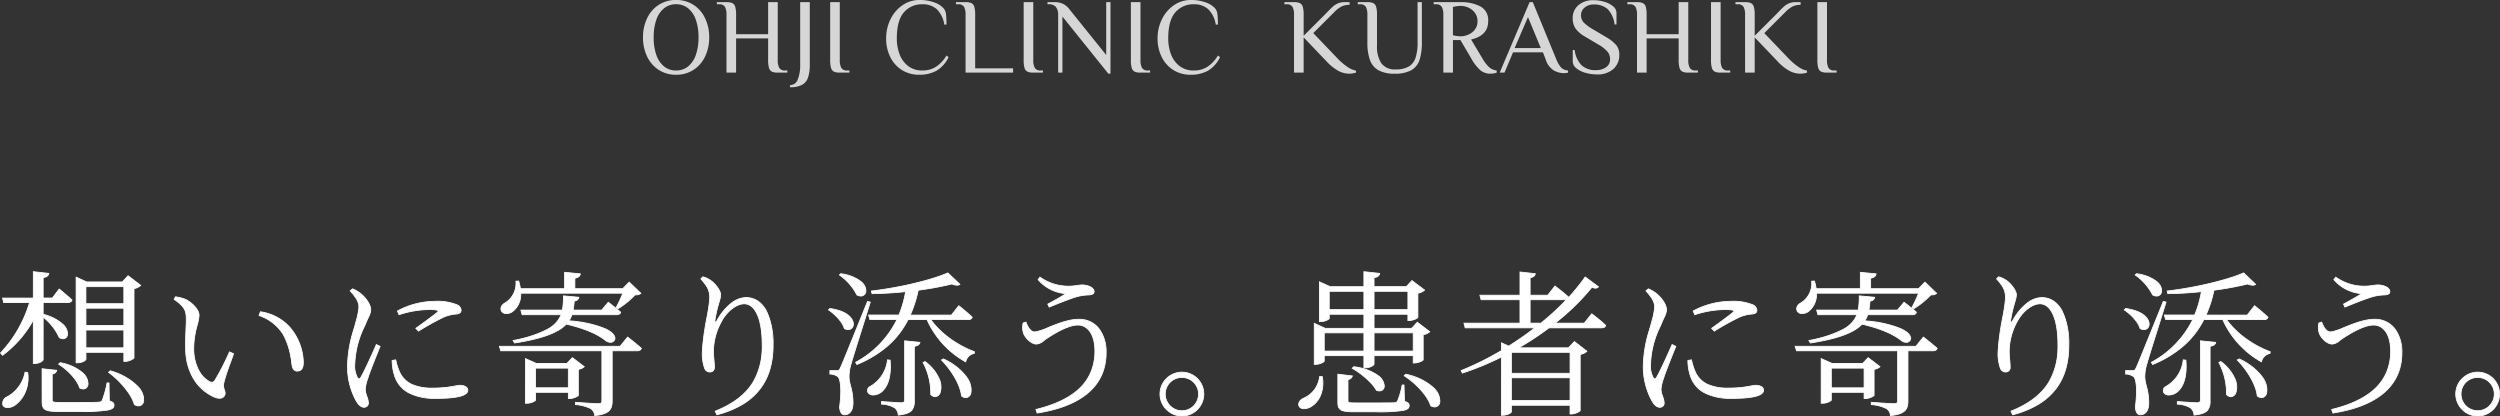 <svg xmlns="http://www.w3.org/2000/svg" width="608.716" height="101.396" viewBox="0 0 608.716 101.396"><rect x="0" y="0" width="608.716" height="101.396" fill="#333333" stroke="none"/><g transform="translate(-4021.638 20623.68)"><path d="M-128.706-28.386v4.142h-9.234v-4.142Zm-9.234,9.462v-4.218h9.234v4.218Zm0,5.434v-4.332h9.234v4.332Zm0,1.1h9.234v2.2h.38a3.069,3.069,0,0,0,2.09-.874V-27.892a3.425,3.425,0,0,0,1.634-.8l-3.078-2.356-1.406,1.52h-8.664l-2.584-1.178V-9.842h.38c1.026,0,2.014-.57,2.014-.874ZM-144.59-9.5c2.052,1.254,4.484,3.686,5.13,5.776,2.736,1.558,4.028-4.332-4.75-6.156Zm-8.17,1.938a8.655,8.655,0,0,1-4.446,6.042,1.732,1.732,0,0,0-.95,2.014c.456.836,1.824.684,2.85.038a8.174,8.174,0,0,0,3.192-8.018Zm4.408-13.414A13.3,13.3,0,0,1-144.438-16c2.47,1.6,4.142-3.42-3.914-5.662v-2.85h6c.532,0,.912-.19,1.026-.608-1.216-1.14-3.116-2.7-3.116-2.7l-1.672,2.2h-2.242V-30.59c.95-.152,1.292-.494,1.368-1.026l-3.762-.418v6.422h-7.486l.266,1.1h6.308a30.718,30.718,0,0,1-7.068,12.274l.494.57a26.9,26.9,0,0,0,7.486-8.588V-9.69h.494c.874,0,1.9-.57,1.9-.912ZM-132.316-4.94h-.494a23.719,23.719,0,0,1-1.14,4.18c-.19.38-.342.456-.836.494-.646.076-2.356.076-4.6.076h-4.864c-1.71,0-1.9-.114-1.9-.646v-6.27a1.2,1.2,0,0,0,1.1-.912l-3.572-.38v7.98c0,1.938.646,2.432,3.99,2.432h5.206c7.03,0,8.322-.418,8.322-1.558,0-.494-.266-.76-1.14-1.026Zm-.114-2.584c2.546,1.862,5.548,5.13,6.27,7.828,3.04,1.976,4.712-4.9-5.852-8.208Zm18.772-5.814c.114,7.258,4.066,10.564,7.03,11.856,1.558.646,2.584.038,2.584-.988,0-.8-.608-.988-.266-2.7.228-1.178,1.444-4.37,2.318-6.878l-.988-.456a62.038,62.038,0,0,1-3.572,6.954.9.9,0,0,1-1.33.266c-1.6-.836-3.8-3.306-3.8-8.132,0-3.914,1.292-6.308,1.292-7.98,0-1.558-1.976-3.268-3.344-3.914a10.493,10.493,0,0,0-2.394-.608l-.342.608c2.7,1.9,2.964,2.85,2.964,4.9C-113.506-18.7-113.734-16.074-113.658-13.338Zm23.75-3.42c1.6,2.7,1.9,5.928,2.166,7.6.152.874.608,1.33,1.216,1.33,1.026,0,1.52-.646,1.52-2.128a13.53,13.53,0,0,0-3.306-8.55,11.816,11.816,0,0,0-7.144-3.762l-.342.912A11,11,0,0,1-89.908-16.758Zm22.686,2.47c-.836,1.938-2.964,6.688-3.8,8.018-.342.494-.608.418-.836-.038a5.845,5.845,0,0,1-.608-3.268,22.566,22.566,0,0,1,2.432-9.31c.912-2.28,1.444-2.964,1.444-3.838,0-1.6-1.672-3.344-2.47-3.99A8.96,8.96,0,0,0-73-27.854l-.608.494c1.254,1.368,2.166,2.622,2.128,3.99a23.275,23.275,0,0,1-.95,4.408A34.053,34.053,0,0,0-74.252-8.93a17.257,17.257,0,0,0,2.2,8.512c.494.8,1.1,1.406,1.786,1.406a1.012,1.012,0,0,0,1.1-1.14c0-.912-.76-2.128-.76-3.23a10.092,10.092,0,0,1,.646-2.736c.418-1.444,2.166-5.738,2.964-7.714Zm3.838,3.876A12.141,12.141,0,0,0-62.89-7.03c1.14,3.876,4.37,5.852,10.3,5.852,4.1,0,7.638-.456,7.638-1.976,0-.874-.988-1.216-2.014-1.216a36.314,36.314,0,0,1-6.46.684c-4.674,0-6.688-1.33-7.98-3.572a14.686,14.686,0,0,1-1.1-3.306Zm1.672-11.134a23.808,23.808,0,0,1,7.22-1.254c2.508,0,2.546.266,2.09.684-.8.684-3.5,2.66-5.206,3.876l.646.684a61.908,61.908,0,0,1,6.232-3.458,10.293,10.293,0,0,1,3.116-.722c.8-.114,1.026-.456,1.026-.95,0-.456-.342-.988-1.14-1.33a12.633,12.633,0,0,0-5.282-.8,19.479,19.479,0,0,0-9.082,2.356ZM-7.22-26.79a29.817,29.817,0,0,1-1.6,3.458l.456.3a19.944,19.944,0,0,0,4.1-3.344c.76-.038,1.178-.114,1.444-.38l-2.85-2.736-1.558,1.6H-18.886v-2.546c.874-.152,1.254-.532,1.33-1.064l-3.838-.38v3.99H-32.148a12.833,12.833,0,0,0-.418-1.862l-.684.038A5.562,5.562,0,0,1-35.8-24.472c-.8.418-1.33,1.14-.988,1.976.418.874,1.748.836,2.66.228a5.2,5.2,0,0,0,2.052-4.522ZM-8.7-21.546c.494,0,.874-.19.95-.608-1.178-1.064-3-2.432-3-2.432l-1.6,1.9H-19.3a20.546,20.546,0,0,0,.266-2.2A1.132,1.132,0,0,0-17.9-25.8l-3.762-.342a19.664,19.664,0,0,1-.266,3.458H-32.034l.3,1.14h9.5c-1.026,2.622-3.8,4.674-11.7,6.27l.38.608c7.3-1.14,10.83-2.736,12.578-4.6,4.6,1.1,7.714,2.47,9.652,4.066,2.546,1.786,5.814-3.5-9.006-4.864a5.328,5.328,0,0,0,.722-1.482ZM-28.462-3.762V-8.55h7.98v4.788ZM-18.05-8.246a2.694,2.694,0,0,0,1.444-.646l-2.888-2.2-1.33,1.406h-7.448l-2.66-1.178V0h.38a2.947,2.947,0,0,0,2.09-.76v-1.9h7.98v1.52h.38A3.409,3.409,0,0,0-18.05-1.9ZM-7.866-13.87H-37.278l.342,1.1h24.624V-.646c0,.532-.152.76-.95.76-.912,0-5.472-.342-5.472-.342v.57a9.9,9.9,0,0,1,3.762.988A2.3,2.3,0,0,1-14.06,3C-10.374,2.66-9.8,1.368-9.8-.57v-12.2h6.118c.532,0,.874-.19.988-.608-1.292-1.14-3.344-2.736-3.344-2.736Zm21.812-11.7c0,2.052-1.824,9.386-1.824,13.49a10.6,10.6,0,0,0,.57,3.534,1.341,1.341,0,0,0,1.33.95,1.084,1.084,0,0,0,1.064-1.216c0-1.254-.228-2.356-.228-3.876a15.286,15.286,0,0,1,1.976-7.258c1.33-2.546,3.724-4.256,5.51-4.256,2.66,0,4.37,3.686,4.37,9.88,0,6.8-2.242,12.578-11.438,16.264l.418.874C25.878.152,29.374-6.194,29.374-14.06c0-6.764-2.09-11.666-6.65-11.666-2.47,0-5.13,2.28-6.916,5.434-.418.76-.722.722-.57-.076a30.314,30.314,0,0,1,.874-3.838,8.88,8.88,0,0,0,.494-2.242c0-.836-1.1-2.546-2.508-3.5a5.782,5.782,0,0,0-1.824-.836l-.494.494C13.376-28.462,13.946-27.55,13.946-25.574Zm31.578-5.662a13.262,13.262,0,0,1,4.256,4.864c2.774,1.558,4.256-3.876-3.914-5.168Zm-2.66,8.512C44.422-21.7,46.246-19.836,46.7-18.2c2.7,1.558,4.294-3.762-3.5-4.864Zm9.5-2.052C46.4-10.032,46.4-10.032,45.79-8.664c-.342.722-.494.722-.912.722H43.206v.836a3.381,3.381,0,0,1,1.862.57c.8.532,1.026,3.61.494,7.448.076,1.216.532,1.9,1.178,1.9,1.292,0,2.014-.988,2.09-2.622.114-3.078-.95-4.94-.95-6.574a10.866,10.866,0,0,1,.532-3.306c.456-1.748,3.23-10.336,4.636-14.934Zm4.864,14.212a8.382,8.382,0,0,1-4.522,6.65c-2.09,2.736,6.08,3.99,5.168-6.574Zm4.18,9.69c0,.57-.19.76-.874.76-.8,0-4.75-.3-4.75-.3V.228a6.674,6.674,0,0,1,3.23.912,2.406,2.406,0,0,1,.836,1.748c3.534-.342,3.914-1.558,3.914-3.572V-13.87c.874-.114,1.254-.418,1.368-.95l-3.724-.38Zm4.484-9.044a15.845,15.845,0,0,1,1.862,7.79c2.2,2.318,4.9-3.154-1.368-8.018Zm4.484-.608c2.166,2.2,4.56,5.776,4.864,8.74,2.774,2.2,4.94-4.522-4.408-9.006Zm6.5-9.842c.532,0,.874-.152.988-.57-1.216-1.178-3.268-2.812-3.268-2.812l-1.786,2.28H62.776a29.589,29.589,0,0,0,1.938-6.042,78.49,78.49,0,0,0,8.208-1.52c.912.38,1.6.38,1.938.076L71.934-31.73c-4.028,1.786-11.97,3.648-18.62,4.408l.152.646c2.7-.038,5.472-.19,8.17-.494A25.306,25.306,0,0,1,60-21.47H52.63l.3,1.1h6.612A23.636,23.636,0,0,1,49.476-9.956l.3.532c6.08-2.546,10.032-6.156,12.464-10.944h4.6a22.1,22.1,0,0,0,9.424,10.3,2.627,2.627,0,0,1,2.09-2.052l.038-.418a23.711,23.711,0,0,1-10.64-7.828Zm13.376.836A4.646,4.646,0,0,0,90.4-16.91c.418,1.026,1.824,2.508,3.078,2.508.95,0,1.634-.76,2.47-1.33,1.444-.95,5.092-3.306,7.638-3.306,2.356,0,4.142,2.242,4.142,6.308,0,7.524-5.13,12.008-14.364,14.25l.3.874c10.26-1.6,16.8-6.27,16.8-14.668,0-5.054-2.66-8.17-6.65-8.17-4.066,0-9.044,3.078-10.716,3.078-.874,0-1.558-.836-2.166-2.394Zm10.412-7.144C99.6-25.954,97.85-25,96.254-24.13l.342.722c1.862-.76,5.016-2.052,6.916-2.584a12.486,12.486,0,0,1,2.736-.38c.836-.038,1.292-.3,1.292-.8,0-1.026-1.6-1.634-2.964-1.634-.608,0-1.938.3-3.04.3a12.025,12.025,0,0,1-7.182-2.2L93.9-30.1A10.01,10.01,0,0,0,100.662-26.676ZM128.934,3.116a5.368,5.368,0,0,0,5.32-5.358,5.336,5.336,0,0,0-5.32-5.32,5.368,5.368,0,0,0-5.358,5.32A5.4,5.4,0,0,0,128.934,3.116Zm0-9.386a4.006,4.006,0,0,1,4.028,4.028,4.038,4.038,0,0,1-4.028,4.066,4.046,4.046,0,0,1-4.066-4.066A4.014,4.014,0,0,1,128.934-6.27Z" transform="translate(4180.5 -20525.5)" fill="#fff"/><path d="M-150.846-32.146l3.976.442-.015.1c-.087.611-.5.942-1.367,1.1v4.793h2.092l1.7-2.247.08.066c.019.016,1.917,1.573,3.121,2.7l.044.041-.016.058c-.12.44-.518.682-1.122.682h-5.9v2.674a11.167,11.167,0,0,1,4.786,2.469,3.2,3.2,0,0,1,1.148,2.553,1.2,1.2,0,0,1-1.2,1.124,1.835,1.835,0,0,1-.978-.324l-.029-.019-.011-.032a13.107,13.107,0,0,0-3.72-4.8V-10.6c0,.445-1.122,1.012-2,1.012h-.594V-19.871a26.921,26.921,0,0,1-7.326,8.285l-.075.056-.615-.71.064-.066a30.617,30.617,0,0,0,7-12.1h-6.251l-.314-1.3h7.513Zm3.745.617-3.545-.394v6.41H-158.1l.218.9h6.365l-.04.129a30.907,30.907,0,0,1-7.028,12.248l.373.43a26.725,26.725,0,0,0,7.384-8.5l.188.048V-9.79h.394c.878,0,1.8-.563,1.8-.812V-21.186l.163.132a13.558,13.558,0,0,1,3.934,4.99,1.618,1.618,0,0,0,.841.274,1.006,1.006,0,0,0,1-.951,3.009,3.009,0,0,0-1.091-2.384,11.05,11.05,0,0,0-4.772-2.439l-.073-.02V-24.61h6.1a.884.884,0,0,0,.912-.478c-1.058-.987-2.616-2.28-2.985-2.585l-1.639,2.161h-2.392v-5.163l.084-.013C-147.423-30.84-147.179-31.174-147.1-31.528Zm125.607-.464,4.052.4-.015.1c-.086.6-.521.974-1.329,1.133v2.363H-7.262l1.6-1.637,3,2.875-.072.072a2.161,2.161,0,0,1-1.468.407,20.157,20.157,0,0,1-4.1,3.333l-.054.031-.583-.389c.434.352.882.728,1.262,1.071l.041.037-.01.055c-.08.439-.462.69-1.048.69H-19.535a5.38,5.38,0,0,1-.619,1.3,27.343,27.343,0,0,1,8.819,1.98c2.137,1.027,2.327,2.033,2.309,2.418a1.128,1.128,0,0,1-1.224,1.014,1.981,1.981,0,0,1-1.132-.383l-.006,0c-2-1.647-5.126-2.966-9.556-4.032-2.006,2.1-6.011,3.557-12.6,4.586l-.065.01-.492-.786.142-.029a28.81,28.81,0,0,0,8.4-2.739,6.922,6.922,0,0,0,3.174-3.333h-9.428l-.357-1.34h10.157a16.921,16.921,0,0,0,.234-2.87q.006-.243.014-.491l0-.106,3.977.362-.02.108a1.2,1.2,0,0,1-1.147.984c-.014.149-.028.3-.041.444a15.314,15.314,0,0,1-.195,1.57H-12.4l1.627-1.937.076.057c.012.009.846.635,1.745,1.365l.046-.081A29.314,29.314,0,0,0-7.366-26.69H-31.973a5.3,5.3,0,0,1-2.1,4.506,2.73,2.73,0,0,1-1.472.46,1.389,1.389,0,0,1-1.332-.729l0-.005c-.324-.793.072-1.6,1.034-2.1a5.452,5.452,0,0,0,2.493-5.147l-.008-.1.866-.048.022.076a13.116,13.116,0,0,1,.409,1.79h10.567Zm3.82.579-3.62-.358v3.98H-32.236l-.012-.087a12.4,12.4,0,0,0-.393-1.771l-.5.028a5.649,5.649,0,0,1-2.606,5.238c-.329.172-1.365.813-.944,1.848a1.214,1.214,0,0,0,1.151.612,2.527,2.527,0,0,0,1.362-.427,5.143,5.143,0,0,0,2.007-4.439v-.1h25.1l-.053.136a30.26,30.26,0,0,1-1.557,3.39l.327.218a19.93,19.93,0,0,0,4.026-3.293l.028-.031.042,0a2.429,2.429,0,0,0,1.3-.284l-2.7-2.592-1.518,1.555H-18.986v-2.73l.083-.014C-18.179-30.662-17.785-30.942-17.674-31.413Zm-.347,5.7-3.542-.322q-.006.194-.011.384a16.505,16.505,0,0,1-.254,2.986l-.017.079H-31.9l.251.94h9.57l-.053.136a7.051,7.051,0,0,1-3.316,3.57,28.687,28.687,0,0,1-8.32,2.733l.269.43c6.543-1.028,10.5-2.477,12.455-4.557l.04-.042.056.014c4.488,1.076,7.657,2.411,9.689,4.084a1.781,1.781,0,0,0,1.014.344.924.924,0,0,0,1.024-.824c.054-1.176-2.226-3.385-11.114-4.205l-.17-.016.1-.141a5.212,5.212,0,0,0,.709-1.454l.022-.071H-8.7c.271,0,.73-.063.84-.473-1.025-.92-2.525-2.064-2.876-2.33L-12.3-22.586h-7.124l.025-.121a14.088,14.088,0,0,0,.215-1.667c.016-.174.031-.349.049-.526l.008-.081.081-.008A1.043,1.043,0,0,0-18.021-25.713Zm89.976-6.136,3.053,2.895-.081.072a1.121,1.121,0,0,1-.768.245,3.37,3.37,0,0,1-1.245-.29,78.292,78.292,0,0,1-8.117,1.5A29.883,29.883,0,0,1,62.93-21.57h9.829l1.818-2.321.079.063c.021.016,2.07,1.651,3.275,2.818l.042.041-.016.057a.975.975,0,0,1-1.084.644H67.947a20.35,20.35,0,0,0,4.686,4.531,25.2,25.2,0,0,0,5.8,3.1l.072.027-.052.572-.077.012a2.521,2.521,0,0,0-2.009,1.981l-.035.119-.109-.059a22.178,22.178,0,0,1-9.441-10.286H62.305a21.063,21.063,0,0,1-4.859,6.288,27,27,0,0,1-7.628,4.649l-.082.034-.4-.7.087-.049a23.5,23.5,0,0,0,9.96-10.225H52.858l-.359-1.3h7.437a24.962,24.962,0,0,0,1.579-5.486c-2.516.279-5.223.44-8.048.48h-.08l-.2-.834.112-.013c6.766-.773,14.585-2.624,18.591-4.4Zm2.751,2.883-2.792-2.647c-4.018,1.765-11.753,3.6-18.476,4.376l.108.458c2.839-.042,5.557-.208,8.08-.492l.132-.015-.022.131a25.215,25.215,0,0,1-1.641,5.722l-.026.061H52.761l.249.9h6.7l-.069.143A23.636,23.636,0,0,1,49.613-9.919l.21.368a26.735,26.735,0,0,0,7.491-4.58,20.874,20.874,0,0,0,4.841-6.283l.028-.055h4.725l.026.06a21.987,21.987,0,0,0,9.273,10.192,2.725,2.725,0,0,1,2.057-1.991l.024-.265a25.444,25.444,0,0,1-5.77-3.1,20.348,20.348,0,0,1-4.845-4.736l-.11-.157h9.312c.494,0,.767-.137.874-.441-1.068-1.027-2.755-2.393-3.138-2.7L72.857-21.37H62.622l.063-.141a29.628,29.628,0,0,0,1.931-6.022l.015-.069.07-.01a78.144,78.144,0,0,0,8.2-1.518l.032-.008.031.013a3.261,3.261,0,0,0,1.2.288A1.033,1.033,0,0,0,74.705-28.965Zm-28.87-2.681.047.007a10.218,10.218,0,0,1,4.911,1.907A3.035,3.035,0,0,1,52.074-27.3a1.322,1.322,0,0,1-1.34,1.3,2.054,2.054,0,0,1-1-.291L49.7-26.3l-.013-.034a13.11,13.11,0,0,0-4.221-4.819l-.1-.073Zm4.9,5.452a1.13,1.13,0,0,0,1.141-1.119,2.844,2.844,0,0,0-1.21-2.265A9.979,9.979,0,0,0,45.9-31.434l-.213.19a13.319,13.319,0,0,1,4.176,4.8A1.837,1.837,0,0,0,50.733-26.194Zm-178.425-4.987,3.235,2.476-.07.08a3.416,3.416,0,0,1-1.609.81v16.771c-.053.368-1.4.96-2.189.96h-.48v-2.2h-9.034v1.572c0,.4-1.093.974-2.114.974h-.48V-30.859l2.706,1.233h8.6Zm2.939,2.5-2.916-2.232-1.374,1.485h-8.729l-2.462-1.123V-9.942h.28c1,0,1.914-.557,1.914-.774v-1.772h9.434v2.2h.28a3.254,3.254,0,0,0,1.99-.783v-16.9l.076-.019A3.7,3.7,0,0,0-124.752-28.679Zm137-2.214.057.017a5.839,5.839,0,0,1,1.853.85c1.435.97,2.55,2.72,2.55,3.577a4.969,4.969,0,0,1-.287,1.522c-.069.23-.141.467-.21.744l0,.006a29.926,29.926,0,0,0-.871,3.826c-.065.342-.031.477-.01.5.04-.008.181-.107.394-.495a13.76,13.76,0,0,1,3.226-3.929,6.184,6.184,0,0,1,3.777-1.556,5.291,5.291,0,0,1,3.019.889,6.632,6.632,0,0,1,2.1,2.461,18.534,18.534,0,0,1,1.627,8.416,20.9,20.9,0,0,1-.709,5.608,14.778,14.778,0,0,1-2.332,4.84A15.212,15.212,0,0,1,22.181.245a23.535,23.535,0,0,1-6.461,2.664l-.08.021-.5-1.045.1-.04c4.32-1.731,7.3-4,9.12-6.923a16.891,16.891,0,0,0,2.255-9.248c0-6.033-1.636-9.78-4.27-9.78-1.839,0-4.17,1.807-5.421,4.2a15.02,15.02,0,0,0-1.965,7.212c0,.792.062,1.466.122,2.118.055.595.106,1.156.106,1.758A1.18,1.18,0,0,1,14.022-7.5,1.45,1.45,0,0,1,12.6-8.509a10.76,10.76,0,0,1-.579-3.575,59.116,59.116,0,0,1,1.146-8.844,37.868,37.868,0,0,0,.678-4.646c0-1.9-.508-2.78-2.141-4.646l-.062-.07Zm3.77,6.659c.07-.28.142-.519.212-.75a4.747,4.747,0,0,0,.279-1.465c0-.808-1.076-2.476-2.464-3.413a5.575,5.575,0,0,0-1.74-.806l-.386.386c1.512,1.733,2.129,2.666,2.129,4.707a37.8,37.8,0,0,1-.681,4.681,59.006,59.006,0,0,0-1.143,8.809,10.54,10.54,0,0,0,.56,3.491,1.244,1.244,0,0,0,1.24.893.992.992,0,0,0,.964-1.116c0-.592-.051-1.15-.105-1.74-.06-.656-.123-1.335-.123-2.136A15.206,15.206,0,0,1,16.745-20c1.284-2.457,3.691-4.31,5.6-4.31,1.357,0,2.489.925,3.274,2.676a18.567,18.567,0,0,1,1.2,7.3,17.081,17.081,0,0,1-2.286,9.353C22.7-2.03,19.72.248,15.412,1.991l.336.7A23.265,23.265,0,0,0,22.075.075a15.013,15.013,0,0,0,4.2-3.806,14.58,14.58,0,0,0,2.3-4.775,20.7,20.7,0,0,0,.7-5.554,18.341,18.341,0,0,0-1.6-8.323,5.387,5.387,0,0,0-4.947-3.243,5.99,5.99,0,0,0-3.652,1.512A13.558,13.558,0,0,0,15.9-20.243c-.218.4-.411.6-.573.6a.189.189,0,0,1-.147-.071c-.089-.107-.1-.327-.034-.671A30.108,30.108,0,0,1,16.016-24.234ZM94.331-30.84l.079.053a11.848,11.848,0,0,0,7.126,2.187,14.327,14.327,0,0,0,1.929-.184,9.37,9.37,0,0,1,1.111-.12c1.474,0,3.064.663,3.064,1.734,0,.381-.241.846-1.387.9l-.176.011a11.6,11.6,0,0,0-2.537.366c-1.86.521-4.954,1.784-6.8,2.538l-.191.078-.423-.893.308-.168c1.45-.794,2.946-1.612,3.96-2.275a9.949,9.949,0,0,1-6.571-3.417l-.049-.061Zm7.2,2.44a12.173,12.173,0,0,1-7.159-2.168l-.352.469a9.823,9.823,0,0,0,6.449,3.293l.2.031.251.039-.21.142c-1.018.691-2.631,1.574-4.191,2.428l-.142.078.261.551.016-.006c1.852-.756,4.953-2.022,6.823-2.545a11.77,11.77,0,0,1,2.58-.373l.177-.011c.8-.036,1.2-.271,1.2-.7,0-.918-1.481-1.534-2.864-1.534a9.3,9.3,0,0,0-1.083.118A14.48,14.48,0,0,1,101.536-28.4Zm-239.576-.086h9.434v4.342h-9.434Zm9.234.2h-9.034v3.942h9.034Zm55.793.316.056.025A9.045,9.045,0,0,1-71-26.793c.869.7,2.509,2.457,2.509,4.069a4.8,4.8,0,0,1-.627,1.962c-.222.49-.5,1.1-.825,1.913l0,0a22.257,22.257,0,0,0-2.423,9.268,5.791,5.791,0,0,0,.593,3.216l0,.008c.073.147.187.321.311.321.1,0,.22-.1.354-.3.816-1.3,2.906-5.952,3.79-8l.042-.1,1.089.545-.208.516c-.838,2.073-2.4,5.933-2.787,7.274a10.1,10.1,0,0,0-.642,2.708,5.619,5.619,0,0,0,.4,1.733,4.98,4.98,0,0,1,.358,1.5,1.112,1.112,0,0,1-1.2,1.24c-.645,0-1.274-.489-1.871-1.453A17.41,17.41,0,0,1-74.352-8.93a29.8,29.8,0,0,1,1.47-8.8c.13-.447.254-.869.358-1.261.114-.455.226-.875.335-1.282a14.043,14.043,0,0,0,.611-3.1c.036-1.31-.814-2.514-2.1-3.919l-.072-.078Zm2.887,9.045c.327-.817.6-1.428.827-1.919a4.687,4.687,0,0,0,.609-1.88c0-1.425-1.455-3.121-2.433-3.912a8.785,8.785,0,0,0-1.86-1.1l-.478.388c1.281,1.408,2.12,2.629,2.083,3.982A14.169,14.169,0,0,1-72-20.217c-.109.405-.221.825-.335,1.28-.105.395-.229.818-.359,1.267A29.625,29.625,0,0,0-74.152-8.93,17.189,17.189,0,0,0-71.964-.473c.56.9,1.132,1.361,1.7,1.361a.913.913,0,0,0,1-1.04,4.859,4.859,0,0,0-.348-1.433,5.759,5.759,0,0,1-.412-1.8,10.194,10.194,0,0,1,.651-2.767c.39-1.349,1.953-5.214,2.793-7.291l.139-.345-.735-.367c-.908,2.1-2.953,6.642-3.765,7.934-.18.26-.35.385-.521.385s-.343-.14-.487-.428a5.97,5.97,0,0,1-.621-3.317A22.438,22.438,0,0,1-70.126-18.926Zm-46.055-7.1.069.012a10.453,10.453,0,0,1,2.416.614c1.376.649,3.405,2.37,3.405,4.006a10.331,10.331,0,0,1-.449,2.4,20.769,20.769,0,0,0-.843,5.585A11.076,11.076,0,0,0-110.293-7.9a6.259,6.259,0,0,0,2.458,2.53,1.209,1.209,0,0,0,.559.169.771.771,0,0,0,.643-.4,57.351,57.351,0,0,0,3.366-6.516l.24-.514,1.161.536-.03.086c-.233.67-.495,1.4-.748,2.1a49.41,49.41,0,0,0-1.567,4.761,3,3,0,0,0,.1,1.929,2.005,2.005,0,0,1,.166.75,1.353,1.353,0,0,1-1.495,1.354,3.237,3.237,0,0,1-1.228-.274,11.29,11.29,0,0,1-4.626-3.724,14.1,14.1,0,0,1-2.465-8.222c-.047-1.7.022-3.33.082-4.771.037-.886.07-1.651.07-2.3,0-2.005-.252-2.94-2.922-4.82l-.074-.052ZM-107.277-5a1.4,1.4,0,0,1-.652-.192c-1.862-.976-3.853-3.647-3.853-8.22a20.941,20.941,0,0,1,.849-5.635,10.051,10.051,0,0,0,.443-2.345c0-1.482-1.909-3.173-3.287-3.824a10.056,10.056,0,0,0-2.3-.588l-.263.468c2.678,1.9,2.933,2.87,2.933,4.932,0,.652-.032,1.419-.07,2.307-.061,1.437-.129,3.066-.082,4.758a13.911,13.911,0,0,0,2.427,8.109,11.089,11.089,0,0,0,4.543,3.658,3.038,3.038,0,0,0,1.149.258,1.152,1.152,0,0,0,1.295-1.154,1.819,1.819,0,0,0-.154-.681,3.174,3.174,0,0,1-.11-2.037,48.329,48.329,0,0,1,1.575-4.79c.242-.674.492-1.371.717-2.016l-.815-.376-.156.333a57.45,57.45,0,0,1-3.381,6.543A.967.967,0,0,1-107.277-5ZM-53.01-24.914a12.9,12.9,0,0,1,5.322.806,1.693,1.693,0,0,1,1.2,1.422c0,.616-.343.939-1.112,1.049l-.256.031a9.467,9.467,0,0,0-2.835.684,61.843,61.843,0,0,0-6.218,3.45l-.07.044-.781-.827.094-.067c1.618-1.15,4.389-3.176,5.2-3.87.191-.175.194-.24.187-.26-.036-.093-.371-.248-2.212-.248a23.726,23.726,0,0,0-7.189,1.249l-.088.028-.45-1.08.079-.043A19.551,19.551,0,0,1-53.01-24.914Zm-3.936,7.23a62.538,62.538,0,0,1,6.174-3.421,9.637,9.637,0,0,1,2.892-.7l.253-.031c.824-.118.938-.479.938-.851,0-.486-.4-.948-1.079-1.238a12.73,12.73,0,0,0-5.243-.79,19.35,19.35,0,0,0-8.955,2.3l.31.744A23.855,23.855,0,0,1-54.492-22.9c1.875,0,2.308.144,2.4.375.066.17-.084.339-.241.482-.8.687-3.49,2.655-5.122,3.817ZM52.3-24.892l.872.194-.032.1c-.57,1.865-1.368,4.394-2.14,6.84-1.144,3.627-2.225,7.053-2.5,8.09a10.669,10.669,0,0,0-.529,3.277,9.186,9.186,0,0,0,.371,2.141A15,15,0,0,1,48.93.194c-.08,1.728-.879,2.718-2.19,2.718-.722,0-1.2-.745-1.278-1.994V.9c.51-3.68.316-6.84-.45-7.351l-.006,0a3.3,3.3,0,0,0-1.811-.55l-.091-.009V-8.042h1.772c.4,0,.507,0,.822-.665.606-1.364.606-1.364,6.572-16.107Zm.618.342-.5-.11C46.49-9.993,46.489-9.991,45.881-8.623c-.352.744-.533.781-1,.781H43.306V-7.2a3.348,3.348,0,0,1,1.82.579c.851.573,1.071,3.668.536,7.533.072,1.125.475,1.8,1.078,1.8,1.208,0,1.914-.9,1.99-2.527A14.629,14.629,0,0,0,48.157-4.2a9.319,9.319,0,0,1-.377-2.186,10.845,10.845,0,0,1,.536-3.334c.271-1.039,1.352-4.467,2.5-8.1C51.571-20.215,52.353-22.7,52.921-24.55ZM-138.04-23.242h9.434v4.418h-9.434Zm9.234.2h-9.034v4.018h9.034Zm171.977-.13.049.007c4.75.672,5.878,2.834,5.8,4.006a1.359,1.359,0,0,1-1.362,1.34,2.007,2.007,0,0,1-1-.3l-.035-.02-.011-.039c-.441-1.581-2.244-3.443-3.8-4.465l-.1-.067Zm4.483,5.154a1.165,1.165,0,0,0,1.163-1.154A2.661,2.661,0,0,0,47.68-21.3a9.1,9.1,0,0,0-4.439-1.662l-.22.22a9.776,9.776,0,0,1,3.766,4.471A1.788,1.788,0,0,0,47.653-18.018ZM-95.52-22.381l.082.015a11.924,11.924,0,0,1,7.2,3.791,13.62,13.62,0,0,1,3.334,8.619c0,1.52-.515,2.228-1.62,2.228-.679,0-1.158-.515-1.315-1.413-.033-.2-.066-.433-.1-.675a18.631,18.631,0,0,0-2.053-6.892,10.9,10.9,0,0,0-5.839-4.555l-.093-.035Zm8.994,14.453c.982,0,1.42-.625,1.42-2.028a13.4,13.4,0,0,0-3.278-8.481,11.713,11.713,0,0,0-7.008-3.718l-.278.741a11.041,11.041,0,0,1,5.847,4.6,18.8,18.8,0,0,1,2.078,6.965c.035.241.068.469.1.671C-87.5-8.371-87.107-7.928-86.526-7.928ZM103.816-20.544a6.131,6.131,0,0,1,4.9,2.226,9.374,9.374,0,0,1,1.852,6.044c0,7.943-5.837,13.049-16.881,14.767l-.082.013-.368-1.057.107-.026c4.681-1.137,8.247-2.859,10.6-5.119a11.731,11.731,0,0,0,2.75-3.986,13.161,13.161,0,0,0,.938-5.047c0-3.771-1.587-6.208-4.042-6.208-2.583,0-6.346,2.476-7.583,3.29-.2.135-.392.284-.579.428a3.255,3.255,0,0,1-1.946.918c-1.3,0-2.744-1.522-3.171-2.57a4.421,4.421,0,0,1-.178-2.5l.026-.234.835-.278.035.089c.62,1.59,1.279,2.33,2.073,2.33A12.006,12.006,0,0,0,96.285-18.5C98.528-19.411,101.319-20.544,103.816-20.544ZM93.737,2.282c5.232-.824,9.307-2.421,12.115-4.749a12.175,12.175,0,0,0,4.514-9.808,9.179,9.179,0,0,0-1.806-5.917,5.937,5.937,0,0,0-4.744-2.153c-2.458,0-5.229,1.125-7.456,2.028a11.739,11.739,0,0,1-3.26,1.05c-.871,0-1.579-.753-2.224-2.369l-.534.178-.012.107a4.216,4.216,0,0,0,.163,2.4c.408,1,1.773,2.449,2.987,2.449a3.112,3.112,0,0,0,1.824-.877c.189-.146.385-.3.59-.436,1.25-.823,5.051-3.323,7.694-3.323a3.6,3.6,0,0,1,3.037,1.672,8.343,8.343,0,0,1,1.205,4.736,13.36,13.36,0,0,1-.953,5.124,11.929,11.929,0,0,1-2.8,4.054A17.294,17.294,0,0,1,99.549-.5a31.416,31.416,0,0,1-6.053,2.1Zm-231.777-20.2h9.434v4.532h-9.434Zm9.234.2h-9.034v4.132h9.034ZM-6.058-16.251l.077.06c.021.016,2.069,1.611,3.349,2.74l.047.041-.016.06c-.123.452-.488.682-1.084.682H-9.7V-.57c0,2.07-.711,3.334-4.347,3.672l-.093.009-.015-.093a2.175,2.175,0,0,0-.867-1.6A9.888,9.888,0,0,0-18.747.441l-.087-.012V-.336l.107.008c.046,0,4.567.342,5.465.342.766,0,.85-.211.85-.66V-12.668h-24.6l-.4-1.3h29.5Zm3.245,2.907c-1.135-1-2.833-2.332-3.214-2.629l-1.792,2.2H-37.142l.28.9h24.65V-.646c0,.643-.265.86-1.05.86-.838,0-4.662-.281-5.372-.334V.255a9.827,9.827,0,0,1,3.716.991,2.3,2.3,0,0,1,.941,1.648C-10.556,2.557-9.9,1.414-9.9-.57v-12.3h6.218C-3.212-12.868-2.926-13.024-2.813-13.344Zm64.121-1.967,3.945.4-.023.109c-.124.577-.546.892-1.366,1.016v13.1a3.525,3.525,0,0,1-.657,2.48c-.581.648-1.645,1.027-3.347,1.192L59.765,3,59.751,2.9a2.3,2.3,0,0,0-.8-1.681A6.631,6.631,0,0,0,55.773.327l-.089-.01V-.526l.108.008c.039,0,3.957.3,4.742.3.657,0,.774-.173.774-.66Zm3.7.578-3.5-.357V-.874c0,.643-.246.86-.974.86s-4-.246-4.65-.3V.139a6.637,6.637,0,0,1,3.192.923,2.44,2.44,0,0,1,.859,1.718c3.469-.357,3.73-1.606,3.73-3.463V-13.958l.087-.011C64.494-14.066,64.867-14.29,65.006-14.732ZM-19.5-11.23l3.044,2.323-.069.08a2.722,2.722,0,0,1-1.42.664l0,6.283c-.058.289-1.353.84-2.15.84h-.48V-2.56h-7.78v1.8c0,.222-.552.472-.721.543A3.94,3.94,0,0,1-30.552.1h-.48V-11.022l2.781,1.232h7.384Zm2.748,2.349-2.726-2.081-1.3,1.372h-7.512l-2.539-1.124V-.1h.28a3.212,3.212,0,0,0,1.99-.668V-2.76h8.18v1.52h.28a3.636,3.636,0,0,0,1.952-.679V-8.33l.083-.015A2.918,2.918,0,0,0-16.757-8.881Zm87.584-2.024.048.023A14.385,14.385,0,0,1,76.588-6.4,5.133,5.133,0,0,1,77.65-2.554a1.459,1.459,0,0,1-1.348,1.3,1.849,1.849,0,0,1-1.124-.454l-.033-.026,0-.042c-.3-2.9-2.643-6.449-4.836-8.68l-.09-.092ZM76.3-1.454c.559,0,.99-.428,1.153-1.145A4.939,4.939,0,0,0,76.423-6.29a14.146,14.146,0,0,0-5.586-4.389l-.3.175c2.18,2.25,4.482,5.766,4.8,8.665A1.629,1.629,0,0,0,76.3-1.454ZM-62.436-10.678l.062.247a13.9,13.9,0,0,0,1.053,3.125,6.123,6.123,0,0,0,2.679,2.586,11.9,11.9,0,0,0,5.214.935A24.077,24.077,0,0,0-48.1-4.3a6.128,6.128,0,0,1,1.13-.168c1.022,0,2.114.346,2.114,1.316,0,1.378-2.6,2.076-7.738,2.076a13.849,13.849,0,0,1-6.995-1.486A7.219,7.219,0,0,1-62.986-7a12.2,12.2,0,0,1-.5-3.41V-10.5Zm9.008,7.092c-4.247,0-6.584-1.049-8.067-3.622a14.038,14.038,0,0,1-1.073-3.175l-.017-.066-.7.122a12.006,12.006,0,0,0,.489,3.269,7.028,7.028,0,0,0,3.308,4.322,13.661,13.661,0,0,0,6.894,1.459c4.931,0,7.538-.649,7.538-1.876,0-.823-.989-1.116-1.914-1.116a6.025,6.025,0,0,0-1.09.164A24.259,24.259,0,0,1-53.428-3.586ZM57.144-10.675l.823.1.007.081c.362,4.195-.706,6.323-1.667,7.369A3.5,3.5,0,0,1,53.8-1.9a1.543,1.543,0,0,1-1.438-.712,1.282,1.282,0,0,1,.263-1.36l.015-.02.023-.01a8.347,8.347,0,0,0,4.464-6.574Zm.638.276-.469-.055a8.527,8.527,0,0,1-4.542,6.62,1.084,1.084,0,0,0-.228,1.13,1.351,1.351,0,0,0,1.259.6,3.3,3.3,0,0,0,2.358-1.16C57.087-4.273,58.117-6.33,57.781-10.4Zm8.618.136.048.037A10.792,10.792,0,0,1,69.9-6.011a4.869,4.869,0,0,1,.291,3.327,1.533,1.533,0,0,1-1.358,1.2,1.624,1.624,0,0,1-1.149-.58l-.031-.033,0-.045A15.713,15.713,0,0,0,65.8-9.872l-.048-.093Zm2.432,8.583c.5,0,.94-.4,1.169-1.07.447-1.306.182-4.3-3.627-7.281l-.344.159a15.926,15.926,0,0,1,1.829,7.706A1.407,1.407,0,0,0,68.831-1.679Zm-213.073-8.31.053.011A11.519,11.519,0,0,1-138.7-7.5a3.624,3.624,0,0,1,1.369,2.859,1.278,1.278,0,0,1-1.261,1.272,1.872,1.872,0,0,1-.921-.273l-.034-.02-.012-.038c-.646-2.091-3.1-4.508-5.087-5.72l-.108-.066Zm5.654,6.424a1.088,1.088,0,0,0,1.063-1.092,3.479,3.479,0,0,0-1.307-2.692,11.276,11.276,0,0,0-5.345-2.422l-.253.253c1.983,1.244,4.387,3.635,5.054,5.727A1.651,1.651,0,0,0-138.588-3.564ZM-28.562-8.65h8.18v4.988h-8.18Zm7.98.2h-7.78v4.588h7.78Zm-128.136-.059,3.79.4-.019.106a1.268,1.268,0,0,1-1.1.977V-.836c0,.4,0,.546,1.8.546h4.864c2.2,0,3.946,0,4.586-.075.477-.037.59-.1.758-.439a22.653,22.653,0,0,0,1.132-4.156l.017-.079h.673l.076,4.4c.841.266,1.141.559,1.141,1.1,0,.692-.465,1.07-1.6,1.3a39.257,39.257,0,0,1-6.817.354h-5.206c-3.326,0-4.09-.473-4.09-2.532Zm3.548.579-3.348-.356V-.418c0,1.807.51,2.332,3.89,2.332h5.206c7.079,0,8.222-.43,8.222-1.458,0-.4-.165-.655-1.069-.93l-.07-.021-.076-4.344h-.315a21.861,21.861,0,0,1-1.132,4.127c-.213.427-.406.507-.917.547-.648.076-2.394.076-4.606.076h-4.864c-1.7,0-2-.112-2-.746V-7.191l.084-.014A1.148,1.148,0,0,0-145.17-7.931Zm13.133-.086.055.017a15.33,15.33,0,0,1,6.675,3.773,4.757,4.757,0,0,1,1.521,3.66A1.379,1.379,0,0,1-125.128.754a2.01,2.01,0,0,1-1.087-.367l-.032-.021-.01-.037c-.7-2.624-3.667-5.9-6.232-7.773l-.1-.072Zm6.909,8.571A1.191,1.191,0,0,0-123.984-.6a4.565,4.565,0,0,0-1.47-3.494,15.083,15.083,0,0,0-6.533-3.7l-.285.259a22.8,22.8,0,0,1,3.738,3.545A12,12,0,0,1-126.074.241,1.816,1.816,0,0,0-125.128.554Zm-27.716-8.227.819.1.01.078a9.144,9.144,0,0,1-.808,5.277,7.236,7.236,0,0,1-2.43,2.837A3.423,3.423,0,0,1-157,1.17a1.323,1.323,0,0,1-1.239-.628l-.005-.011A1.81,1.81,0,0,1-157.26-1.6l.012-.007a7.943,7.943,0,0,0,2.686-2.237,8.215,8.215,0,0,0,1.7-3.73Zm.64.277-.473-.056a8.447,8.447,0,0,1-1.729,3.728,8.155,8.155,0,0,1-2.751,2.291,1.656,1.656,0,0,0-.908,1.884A1.145,1.145,0,0,0-157,.97a3.218,3.218,0,0,0,1.646-.522A7.031,7.031,0,0,0-153-2.31,8.924,8.924,0,0,0-152.2-7.4Zm281.138-.266a5.426,5.426,0,0,1,5.42,5.42A5.438,5.438,0,0,1,132.762,1.6a5.357,5.357,0,0,1-3.828,1.611A5.414,5.414,0,0,1,125.087,1.6a5.414,5.414,0,0,1-1.611-3.847,5.357,5.357,0,0,1,1.611-3.828A5.438,5.438,0,0,1,128.934-7.662Zm0,10.678a5.159,5.159,0,0,0,3.686-1.552,5.24,5.24,0,0,0,1.534-3.706,5.226,5.226,0,0,0-5.22-5.22,5.239,5.239,0,0,0-3.706,1.534,5.159,5.159,0,0,0-1.552,3.686,5.215,5.215,0,0,0,1.552,3.706A5.215,5.215,0,0,0,128.934,3.016Zm0-9.386a4.106,4.106,0,0,1,2.925,1.2,4.106,4.106,0,0,1,1.2,2.925A4.163,4.163,0,0,1,131.86.7a4.081,4.081,0,0,1-2.926,1.222A4.138,4.138,0,0,1,125.975.7a4.148,4.148,0,0,1-1.207-2.944A4.1,4.1,0,0,1,128.934-6.37Zm0,8.094A3.883,3.883,0,0,0,131.718.562a3.964,3.964,0,0,0,1.144-2.8,3.907,3.907,0,0,0-1.144-2.784,3.907,3.907,0,0,0-2.784-1.144,3.905,3.905,0,0,0-3.966,3.928,3.949,3.949,0,0,0,1.149,2.8A3.939,3.939,0,0,0,128.934,1.724Z" transform="translate(4180.5 -20525.5)" fill="#fff"/><path d="M-153.064-6.5a6.477,6.477,0,0,1-3.99,5.32c-.8.418-1.292,1.1-1.026,1.862.38.836,1.672.8,2.736.266,1.634-.874,3.648-3.268,2.926-7.448Zm10.792-10.64v4.446h-9.652v-4.446Zm12.008,0v4.446H-139.8v-4.446ZM-150.708-22.8v-4.446h8.436V-22.8Zm19.152-4.446V-22.8H-139.8v-4.446ZM-142.272-11.59v2.964h.456c.95,0,2.014-.57,2.014-.912V-11.59h9.538V-9.8h.342a3.415,3.415,0,0,0,2.09-.76v-6.118a3.289,3.289,0,0,0,1.6-.722l-3.04-2.318-1.368,1.482H-139.8v-3.42h8.246v1.52h.38a3.281,3.281,0,0,0,2.052-.76v-5.89a3.274,3.274,0,0,0,1.634-.76l-3.078-2.318-1.368,1.482H-139.8v-2.2c.95-.114,1.292-.494,1.368-1.026l-3.838-.418v3.648h-8.208l-2.622-1.178v9.69h.342a3,3,0,0,0,2.052-.76V-21.66h8.436v3.42H-151.7l-2.66-1.216v9.994h.38c.95,0,2.052-.57,2.052-.8v-1.33Zm-2.85,3.078c2.128,1.178,4.94,3.534,5.89,5.358,2.85,1.178,3.648-4.408-5.51-5.738Zm12.616,4.066h-.456a19.069,19.069,0,0,1-1.1,3.876c-.19.342-.342.418-.874.456-.608.038-2.318.038-4.484.038h-4.94c-1.672,0-1.786-.076-1.786-.608V-5.776a1.153,1.153,0,0,0,1.064-.874l-3.534-.418v6.8c0,1.862.608,2.356,3.952,2.356h5.13c7.03,0,8.284-.38,8.284-1.52,0-.494-.266-.76-1.14-1.026Zm.038-2.242c2.584,1.634,5.624,4.636,6.46,7.3,3.116,1.824,4.484-5.168-6.08-7.676ZM-101.8-19.494v-5.7h8.4a1.686,1.686,0,0,0,.494-.076,61.714,61.714,0,0,1-6.27,5.776Zm9.728,7.106V-7.3h-14.288v-5.092ZM-106.362-.646V-6.194h14.288V-.646Zm17.746-18.848h-7.106a56.281,56.281,0,0,0,8.968-8.74c.836.342,1.254.266,1.6-.114l-3.23-2.394a50.344,50.344,0,0,1-4.028,4.978V-25.8c-1.216-1.14-3.344-2.736-3.344-2.736L-97.508-26.3H-101.8v-4.256c.874-.152,1.178-.494,1.254-.988l-3.724-.418V-26.3h-9.766l.3,1.1h9.462v5.7h-13.642l.3,1.14h16.986q-3.021,2.337-6.384,4.446l-1.786-.8v1.9a73.513,73.513,0,0,1-9.8,4.864l.3.608a70.148,70.148,0,0,0,9.5-3.914V2.926h.342c1.064,0,2.09-.57,2.09-.836V.494h14.288V2.622h.38a3.27,3.27,0,0,0,2.09-.836v-13.68a2.837,2.837,0,0,0,1.634-.76l-3.04-2.356-1.444,1.52h-12.122A70.729,70.729,0,0,0-97.2-18.354H-84.36c.532,0,.874-.19.95-.608-1.254-1.216-3.382-2.812-3.382-2.812Zm21.394,5.206c-.836,1.938-2.964,6.688-3.8,8.018-.342.494-.608.418-.836-.038a5.845,5.845,0,0,1-.608-3.268,22.566,22.566,0,0,1,2.432-9.31c.912-2.28,1.444-2.964,1.444-3.838,0-1.6-1.672-3.344-2.47-3.99A8.96,8.96,0,0,0-73-27.854l-.608.494c1.254,1.368,2.166,2.622,2.128,3.99a23.275,23.275,0,0,1-.95,4.408A34.053,34.053,0,0,0-74.252-8.93a17.257,17.257,0,0,0,2.2,8.512c.494.8,1.1,1.406,1.786,1.406a1.012,1.012,0,0,0,1.1-1.14c0-.912-.76-2.128-.76-3.23a10.092,10.092,0,0,1,.646-2.736c.418-1.444,2.166-5.738,2.964-7.714Zm3.838,3.876A12.141,12.141,0,0,0-62.89-7.03c1.14,3.876,4.37,5.852,10.3,5.852,4.1,0,7.638-.456,7.638-1.976,0-.874-.988-1.216-2.014-1.216a36.314,36.314,0,0,1-6.46.684c-4.674,0-6.688-1.33-7.98-3.572a14.686,14.686,0,0,1-1.1-3.306Zm1.672-11.134a23.808,23.808,0,0,1,7.22-1.254c2.508,0,2.546.266,2.09.684-.8.684-3.5,2.66-5.206,3.876l.646.684a61.908,61.908,0,0,1,6.232-3.458,10.293,10.293,0,0,1,3.116-.722c.8-.114,1.026-.456,1.026-.95,0-.456-.342-.988-1.14-1.33a12.633,12.633,0,0,0-5.282-.8,19.479,19.479,0,0,0-9.082,2.356ZM-7.22-26.79a29.817,29.817,0,0,1-1.6,3.458l.456.3a19.944,19.944,0,0,0,4.1-3.344c.76-.038,1.178-.114,1.444-.38l-2.85-2.736-1.558,1.6H-18.886v-2.546c.874-.152,1.254-.532,1.33-1.064l-3.838-.38v3.99H-32.148a12.833,12.833,0,0,0-.418-1.862l-.684.038A5.562,5.562,0,0,1-35.8-24.472c-.8.418-1.33,1.14-.988,1.976.418.874,1.748.836,2.66.228a5.2,5.2,0,0,0,2.052-4.522ZM-8.7-21.546c.494,0,.874-.19.95-.608-1.178-1.064-3-2.432-3-2.432l-1.6,1.9H-19.3a20.546,20.546,0,0,0,.266-2.2A1.132,1.132,0,0,0-17.9-25.8l-3.762-.342a19.664,19.664,0,0,1-.266,3.458H-32.034l.3,1.14h9.5c-1.026,2.622-3.8,4.674-11.7,6.27l.38.608c7.3-1.14,10.83-2.736,12.578-4.6,4.6,1.1,7.714,2.47,9.652,4.066,2.546,1.786,5.814-3.5-9.006-4.864a5.328,5.328,0,0,0,.722-1.482ZM-28.462-3.762V-8.55h7.98v4.788ZM-18.05-8.246a2.694,2.694,0,0,0,1.444-.646l-2.888-2.2-1.33,1.406h-7.448l-2.66-1.178V0h.38a2.947,2.947,0,0,0,2.09-.76v-1.9h7.98v1.52h.38A3.409,3.409,0,0,0-18.05-1.9ZM-7.866-13.87H-37.278l.342,1.1h24.624V-.646c0,.532-.152.76-.95.76-.912,0-5.472-.342-5.472-.342v.57a9.9,9.9,0,0,1,3.762.988A2.3,2.3,0,0,1-14.06,3C-10.374,2.66-9.8,1.368-9.8-.57v-12.2h6.118c.532,0,.874-.19.988-.608-1.292-1.14-3.344-2.736-3.344-2.736Zm21.812-11.7c0,2.052-1.824,9.386-1.824,13.49a10.6,10.6,0,0,0,.57,3.534,1.341,1.341,0,0,0,1.33.95,1.084,1.084,0,0,0,1.064-1.216c0-1.254-.228-2.356-.228-3.876a15.286,15.286,0,0,1,1.976-7.258c1.33-2.546,3.724-4.256,5.51-4.256,2.66,0,4.37,3.686,4.37,9.88,0,6.8-2.242,12.578-11.438,16.264l.418.874C25.878.152,29.374-6.194,29.374-14.06c0-6.764-2.09-11.666-6.65-11.666-2.47,0-5.13,2.28-6.916,5.434-.418.76-.722.722-.57-.076a30.314,30.314,0,0,1,.874-3.838,8.88,8.88,0,0,0,.494-2.242c0-.836-1.1-2.546-2.508-3.5a5.782,5.782,0,0,0-1.824-.836l-.494.494C13.376-28.462,13.946-27.55,13.946-25.574Zm31.578-5.662a13.262,13.262,0,0,1,4.256,4.864c2.774,1.558,4.256-3.876-3.914-5.168Zm-2.66,8.512C44.422-21.7,46.246-19.836,46.7-18.2c2.7,1.558,4.294-3.762-3.5-4.864Zm9.5-2.052C46.4-10.032,46.4-10.032,45.79-8.664c-.342.722-.494.722-.912.722H43.206v.836a3.381,3.381,0,0,1,1.862.57c.8.532,1.026,3.61.494,7.448.076,1.216.532,1.9,1.178,1.9,1.292,0,2.014-.988,2.09-2.622.114-3.078-.95-4.94-.95-6.574a10.866,10.866,0,0,1,.532-3.306c.456-1.748,3.23-10.336,4.636-14.934Zm4.864,14.212a8.382,8.382,0,0,1-4.522,6.65c-2.09,2.736,6.08,3.99,5.168-6.574Zm4.18,9.69c0,.57-.19.76-.874.76-.8,0-4.75-.3-4.75-.3V.228a6.674,6.674,0,0,1,3.23.912,2.406,2.406,0,0,1,.836,1.748c3.534-.342,3.914-1.558,3.914-3.572V-13.87c.874-.114,1.254-.418,1.368-.95l-3.724-.38Zm4.484-9.044a15.845,15.845,0,0,1,1.862,7.79c2.2,2.318,4.9-3.154-1.368-8.018Zm4.484-.608c2.166,2.2,4.56,5.776,4.864,8.74,2.774,2.2,4.94-4.522-4.408-9.006Zm6.5-9.842c.532,0,.874-.152.988-.57-1.216-1.178-3.268-2.812-3.268-2.812l-1.786,2.28H62.776a29.589,29.589,0,0,0,1.938-6.042,78.49,78.49,0,0,0,8.208-1.52c.912.38,1.6.38,1.938.076L71.934-31.73c-4.028,1.786-11.97,3.648-18.62,4.408l.152.646c2.7-.038,5.472-.19,8.17-.494A25.306,25.306,0,0,1,60-21.47H52.63l.3,1.1h6.612A23.636,23.636,0,0,1,49.476-9.956l.3.532c6.08-2.546,10.032-6.156,12.464-10.944h4.6a22.1,22.1,0,0,0,9.424,10.3,2.627,2.627,0,0,1,2.09-2.052l.038-.418a23.711,23.711,0,0,1-10.64-7.828Zm13.376.836A4.646,4.646,0,0,0,90.4-16.91c.418,1.026,1.824,2.508,3.078,2.508.95,0,1.634-.76,2.47-1.33,1.444-.95,5.092-3.306,7.638-3.306,2.356,0,4.142,2.242,4.142,6.308,0,7.524-5.13,12.008-14.364,14.25l.3.874c10.26-1.6,16.8-6.27,16.8-14.668,0-5.054-2.66-8.17-6.65-8.17-4.066,0-9.044,3.078-10.716,3.078-.874,0-1.558-.836-2.166-2.394Zm10.412-7.144C99.6-25.954,97.85-25,96.254-24.13l.342.722c1.862-.76,5.016-2.052,6.916-2.584a12.486,12.486,0,0,1,2.736-.38c.836-.038,1.292-.3,1.292-.8,0-1.026-1.6-1.634-2.964-1.634-.608,0-1.938.3-3.04.3a12.025,12.025,0,0,1-7.182-2.2L93.9-30.1A10.01,10.01,0,0,0,100.662-26.676ZM128.934,3.116a5.368,5.368,0,0,0,5.32-5.358,5.336,5.336,0,0,0-5.32-5.32,5.368,5.368,0,0,0-5.358,5.32A5.4,5.4,0,0,0,128.934,3.116Zm0-9.386a4.006,4.006,0,0,1,4.028,4.028,4.038,4.038,0,0,1-4.028,4.066,4.046,4.046,0,0,1-4.066-4.066A4.014,4.014,0,0,1,128.934-6.27Z" transform="translate(4496 -20525.5)" fill="#fff"/><path d="M128.934,3.216A5.414,5.414,0,0,1,125.087,1.6a5.414,5.414,0,0,1-1.611-3.847,5.358,5.358,0,0,1,1.611-3.828,5.438,5.438,0,0,1,3.847-1.592,5.426,5.426,0,0,1,5.42,5.42A5.438,5.438,0,0,1,132.762,1.6,5.357,5.357,0,0,1,128.934,3.216Zm0-10.678a5.24,5.24,0,0,0-3.706,1.534,5.159,5.159,0,0,0-1.552,3.686,5.215,5.215,0,0,0,1.552,3.706,5.215,5.215,0,0,0,3.706,1.552,5.159,5.159,0,0,0,3.686-1.552,5.24,5.24,0,0,0,1.534-3.706A5.226,5.226,0,0,0,128.934-7.462ZM-14.144,3.11l-.015-.093a2.175,2.175,0,0,0-.867-1.6A9.888,9.888,0,0,0-18.747.441l-.087-.012V-.336l.107.008c.046,0,4.567.342,5.465.342.766,0,.85-.211.85-.66V-12.668h-24.6l-.4-1.3h29.5l1.856-2.281.077.06c.021.016,2.069,1.611,3.349,2.74l.047.041-.016.06c-.123.452-.488.682-1.084.682H-9.7V-.57c0,2.07-.711,3.334-4.347,3.672ZM-18.634.255a9.827,9.827,0,0,1,3.716.991,2.3,2.3,0,0,1,.941,1.648C-10.556,2.557-9.9,1.414-9.9-.57v-12.3h6.218c.474,0,.76-.156.873-.476-1.135-1-2.833-2.332-3.214-2.629l-1.792,2.2H-37.142l.28.9h24.65V-.646c0,.643-.265.86-1.05.86-.838,0-4.662-.281-5.372-.334Zm-89.818,2.771h-.442V-11.086a70.732,70.732,0,0,1-9.368,3.846l-.082.027-.391-.782.1-.041a73.7,73.7,0,0,0,9.742-4.828v-2l1.878.839c2.127-1.336,4.177-2.759,6.1-4.233h-16.769l-.357-1.34h13.672v-5.5h-9.438l-.359-1.3h9.8V-32.07l3.939.442-.016.1c-.089.576-.476.9-1.253,1.056V-26.4h4.145l1.778-2.281.078.059c.021.016,2.082,1.564,3.3,2.691A50.043,50.043,0,0,0-88.47-30.8l.059-.084,3.4,2.521-.074.082a1,1,0,0,1-.789.365,2.4,2.4,0,0,1-.85-.2,56.577,56.577,0,0,1-8.712,8.52h6.771l1.855-2.318.078.058c.021.016,2.147,1.614,3.392,2.82L-83.3-19l-.01.053c-.057.315-.286.69-1.048.69H-97.17a70.158,70.158,0,0,1-7.035,4.664H-92.5l1.477-1.554,3.189,2.472-.059.079a2.844,2.844,0,0,1-1.614.782V1.8c-.053.317-1.37.92-2.189.92h-.48V.594h-14.088v1.5C-106.262,2.468-107.416,3.026-108.452,3.026Zm-.242-.2h.242a2.682,2.682,0,0,0,1.99-.736V.394h14.488V2.522h.28a3.511,3.511,0,0,0,1.99-.75V-11.977l.081-.016a3.071,3.071,0,0,0,1.508-.647L-91-14.876l-1.411,1.486h-12.537l.322-.187a70.552,70.552,0,0,0,7.361-4.857l.027-.021H-84.36c.484,0,.759-.155.84-.475-1.1-1.062-2.867-2.412-3.255-2.707l-1.793,2.242H-96.01l.226-.179A56.516,56.516,0,0,0-86.832-28.3l.047-.058.069.028a2.332,2.332,0,0,0,.844.211.781.781,0,0,0,.563-.22L-88.365-30.6a50.814,50.814,0,0,1-3.977,4.9l-.174.191v-.253c-1.07-1-2.834-2.344-3.226-2.64l-1.718,2.2H-101.9v-4.44l.083-.014c.846-.147,1.076-.477,1.153-.8l-3.505-.393v5.65h-9.735l.249.9h9.486v5.9h-13.612l.251.94h17.2l-.232.179c-2.007,1.553-4.158,3.05-6.392,4.452l-.045.028-1.694-.757v1.8l-.049.029a73.982,73.982,0,0,1-9.717,4.83l.217.434a70.216,70.216,0,0,0,9.4-3.881l.145-.074ZM59.765,3,59.751,2.9a2.3,2.3,0,0,0-.8-1.681A6.631,6.631,0,0,0,55.773.327l-.089-.01V-.526l.108.008c.039,0,3.957.3,4.742.3.657,0,.774-.173.774-.66V-15.311l3.945.4-.023.109c-.124.577-.546.892-1.366,1.016v13.1a3.525,3.525,0,0,1-.657,2.48c-.582.648-1.645,1.027-3.347,1.192ZM55.884.139a6.637,6.637,0,0,1,3.192.923,2.44,2.44,0,0,1,.859,1.718c3.469-.357,3.73-1.606,3.73-3.463V-13.958l.087-.011c.743-.1,1.116-.321,1.255-.763l-3.5-.357V-.874c0,.643-.246.86-.974.86s-4-.246-4.65-.3ZM15.639,2.93l-.5-1.045.1-.04c4.32-1.731,7.3-4,9.12-6.923a16.891,16.891,0,0,0,2.255-9.248c0-6.033-1.636-9.78-4.27-9.78-1.839,0-4.17,1.807-5.421,4.2a15.019,15.019,0,0,0-1.965,7.212c0,.792.062,1.466.122,2.118.055.595.106,1.156.106,1.758A1.18,1.18,0,0,1,14.022-7.5,1.45,1.45,0,0,1,12.6-8.509a10.76,10.76,0,0,1-.579-3.575,59.116,59.116,0,0,1,1.146-8.844,37.868,37.868,0,0,0,.678-4.646c0-1.9-.508-2.78-2.141-4.646l-.062-.07.6-.6.057.017a5.839,5.839,0,0,1,1.853.85c1.435.97,2.55,2.72,2.55,3.577a4.969,4.969,0,0,1-.287,1.522c-.069.23-.141.467-.21.744l0,.006a29.927,29.927,0,0,0-.871,3.826c-.065.342-.031.477-.01.5.04-.008.181-.107.394-.495a13.76,13.76,0,0,1,3.226-3.929,6.184,6.184,0,0,1,3.777-1.556,5.291,5.291,0,0,1,3.019.889,6.632,6.632,0,0,1,2.1,2.461,18.534,18.534,0,0,1,1.627,8.416,20.9,20.9,0,0,1-.709,5.608,14.778,14.778,0,0,1-2.332,4.84A15.212,15.212,0,0,1,22.181.245a23.535,23.535,0,0,1-6.461,2.664Zm-.227-.939.336.7A23.265,23.265,0,0,0,22.075.075a15.013,15.013,0,0,0,4.2-3.806,14.58,14.58,0,0,0,2.3-4.775,20.7,20.7,0,0,0,.7-5.554,18.341,18.341,0,0,0-1.6-8.323,5.387,5.387,0,0,0-4.947-3.243,5.99,5.99,0,0,0-3.652,1.512,13.558,13.558,0,0,0-3.177,3.871c-.218.4-.411.6-.573.6a.189.189,0,0,1-.147-.071c-.089-.107-.1-.327-.034-.671a30.108,30.108,0,0,1,.876-3.847c.07-.28.142-.519.212-.75a4.747,4.747,0,0,0,.279-1.465c0-.808-1.076-2.476-2.464-3.413a5.575,5.575,0,0,0-1.74-.806l-.386.386c1.512,1.733,2.129,2.666,2.129,4.707a37.8,37.8,0,0,1-.681,4.681,59.006,59.006,0,0,0-1.143,8.809,10.54,10.54,0,0,0,.56,3.491,1.244,1.244,0,0,0,1.24.893.992.992,0,0,0,.964-1.116c0-.592-.051-1.15-.105-1.74-.06-.656-.123-1.335-.123-2.136A15.206,15.206,0,0,1,16.745-20c1.284-2.457,3.691-4.31,5.6-4.31,1.357,0,2.489.925,3.274,2.676a18.567,18.567,0,0,1,1.2,7.3,17.081,17.081,0,0,1-2.286,9.353C22.7-2.03,19.72.248,15.412,1.991Zm31.328.921c-.722,0-1.2-.745-1.278-1.994V.9c.51-3.68.316-6.84-.45-7.351l-.006,0a3.3,3.3,0,0,0-1.811-.55l-.091-.009V-8.042h1.772c.4,0,.507,0,.822-.665.606-1.364.606-1.364,6.572-16.107l.032-.079.872.194-.032.1c-.57,1.865-1.368,4.394-2.14,6.84-1.144,3.627-2.225,7.053-2.5,8.09a10.669,10.669,0,0,0-.529,3.277,9.186,9.186,0,0,0,.371,2.141A15,15,0,0,1,48.93.194C48.85,1.922,48.051,2.912,46.74,2.912Zm-1.078-2c.072,1.125.475,1.8,1.078,1.8,1.208,0,1.914-.9,1.99-2.527A14.629,14.629,0,0,0,48.157-4.2a9.318,9.318,0,0,1-.377-2.186,10.845,10.845,0,0,1,.536-3.334c.271-1.039,1.352-4.467,2.5-8.1.757-2.4,1.54-4.882,2.107-6.735l-.5-.11C46.49-9.993,46.489-9.991,45.881-8.623c-.352.744-.533.781-1,.781H43.306V-7.2a3.347,3.347,0,0,1,1.82.579C45.977-6.044,46.2-2.949,45.662.916ZM93.6,2.506l-.368-1.057.107-.026c4.681-1.137,8.247-2.859,10.6-5.119a11.731,11.731,0,0,0,2.75-3.986,13.161,13.161,0,0,0,.938-5.047c0-3.771-1.587-6.208-4.042-6.208-2.583,0-6.346,2.476-7.583,3.29-.2.135-.392.284-.579.428a3.255,3.255,0,0,1-1.946.918c-1.3,0-2.744-1.522-3.171-2.57a4.42,4.42,0,0,1-.178-2.5l.026-.234.835-.278.035.089c.62,1.59,1.279,2.33,2.073,2.33A12.006,12.006,0,0,0,96.285-18.5c2.243-.91,5.034-2.043,7.531-2.043a6.131,6.131,0,0,1,4.9,2.226,9.374,9.374,0,0,1,1.852,6.044c0,7.943-5.837,13.049-16.881,14.767ZM93.5,1.591l.24.691c5.232-.824,9.307-2.421,12.115-4.749a12.175,12.175,0,0,0,4.514-9.808,9.179,9.179,0,0,0-1.806-5.917,5.937,5.937,0,0,0-4.744-2.153c-2.458,0-5.229,1.125-7.456,2.028a11.74,11.74,0,0,1-3.26,1.05c-.871,0-1.579-.753-2.224-2.369l-.534.178-.012.107a4.215,4.215,0,0,0,.163,2.4c.408,1,1.773,2.449,2.987,2.449a3.112,3.112,0,0,0,1.824-.877c.189-.146.385-.3.59-.436,1.25-.823,5.051-3.323,7.694-3.323a3.6,3.6,0,0,1,3.037,1.672,8.343,8.343,0,0,1,1.205,4.736,13.36,13.36,0,0,1-.953,5.124,11.929,11.929,0,0,1-2.8,4.054A17.294,17.294,0,0,1,99.549-.5,31.416,31.416,0,0,1,93.5,1.591Zm-233.033.6h-5.13c-3.295,0-4.052-.459-4.052-2.456V-7.181l3.751.444-.019.1a1.23,1.23,0,0,1-1.062.942V-.684c0,.43,0,.508,1.686.508h4.94c2.164,0,3.873,0,4.478-.038.5-.036.621-.1.793-.4a19.138,19.138,0,0,0,1.092-3.848l.017-.08h.634l.115,4.016c.841.266,1.142.559,1.142,1.1,0,.689-.46,1.061-1.586,1.286A40.808,40.808,0,0,1-139.536,2.19Zm-8.982-9.145V-.266c0,1.748.505,2.256,3.852,2.256h5.13c6.948,0,8.184-.372,8.184-1.42,0-.4-.165-.655-1.069-.93l-.069-.021-.113-3.965h-.278a18.59,18.59,0,0,1-1.1,3.823c-.22.4-.421.471-.955.509-.612.038-2.324.038-4.491.038h-4.94c-1.6,0-1.886-.052-1.886-.708v-5.18l.088-.011a1.089,1.089,0,0,0,.952-.689ZM128.934,1.924A4.138,4.138,0,0,1,125.975.7a4.148,4.148,0,0,1-1.207-2.944,4.1,4.1,0,0,1,4.166-4.128,4.106,4.106,0,0,1,2.925,1.2,4.106,4.106,0,0,1,1.2,2.925A4.163,4.163,0,0,1,131.86.7,4.081,4.081,0,0,1,128.934,1.924Zm0-8.094a3.905,3.905,0,0,0-3.966,3.928,3.949,3.949,0,0,0,1.149,2.8,3.939,3.939,0,0,0,2.817,1.163A3.883,3.883,0,0,0,131.718.562a3.964,3.964,0,0,0,1.144-2.8,3.907,3.907,0,0,0-1.144-2.784A3.907,3.907,0,0,0,128.934-6.17Zm-285.773,7.6a1.347,1.347,0,0,1-1.332-.708l0-.008c-.259-.741.152-1.5,1.074-1.984l.011,0a6.382,6.382,0,0,0,3.926-5.234l.007-.093h.823l.014.083a7.979,7.979,0,0,1-.589,5.026A5.769,5.769,0,0,1-155.3,1.038,3.547,3.547,0,0,1-156.839,1.434Zm-1.148-.787a1.162,1.162,0,0,0,1.148.587,3.341,3.341,0,0,0,1.451-.373,5.567,5.567,0,0,0,2.3-2.44A7.746,7.746,0,0,0-152.5-6.4h-.469a6.6,6.6,0,0,1-4.041,5.311C-157.847-.648-158.211,0-157.987.647Zm87.725.441c-.645,0-1.274-.489-1.871-1.453A17.41,17.41,0,0,1-74.352-8.93a29.8,29.8,0,0,1,1.47-8.8c.13-.447.254-.869.358-1.261.114-.455.226-.875.335-1.282a14.043,14.043,0,0,0,.611-3.1c.036-1.31-.814-2.514-2.1-3.919l-.072-.078.738-.6.056.025A9.044,9.044,0,0,1-71-26.793c.869.7,2.509,2.457,2.509,4.069a4.8,4.8,0,0,1-.627,1.962c-.222.49-.5,1.1-.825,1.913l0,0a22.257,22.257,0,0,0-2.423,9.268,5.791,5.791,0,0,0,.593,3.216l0,.008c.073.147.187.321.311.321.1,0,.22-.1.354-.3.816-1.3,2.906-5.952,3.79-8l.042-.1,1.089.545-.208.516c-.838,2.073-2.4,5.933-2.787,7.274a10.1,10.1,0,0,0-.642,2.708,5.619,5.619,0,0,0,.4,1.733,4.98,4.98,0,0,1,.358,1.5A1.112,1.112,0,0,1-70.262,1.088Zm-3.2-28.437c1.281,1.408,2.12,2.629,2.083,3.982A14.169,14.169,0,0,1-72-20.217c-.109.405-.221.825-.335,1.28-.105.395-.229.818-.359,1.267A29.625,29.625,0,0,0-74.152-8.93,17.189,17.189,0,0,0-71.965-.473c.56.9,1.132,1.361,1.7,1.361a.913.913,0,0,0,1-1.04,4.859,4.859,0,0,0-.348-1.433,5.759,5.759,0,0,1-.412-1.8,10.194,10.194,0,0,1,.651-2.767c.39-1.349,1.953-5.214,2.793-7.291l.139-.345-.735-.367c-.908,2.1-2.953,6.642-3.765,7.934-.18.26-.35.385-.521.385s-.343-.14-.487-.428a5.97,5.97,0,0,1-.621-3.317,22.438,22.438,0,0,1,2.44-9.35c.327-.817.6-1.428.827-1.919a4.687,4.687,0,0,0,.609-1.88c0-1.425-1.455-3.121-2.433-3.912a8.785,8.785,0,0,0-1.86-1.1ZM-125.032,1.008a2.041,2.041,0,0,1-1.026-.314l-.033-.02L-126.1.638c-.82-2.608-3.849-5.617-6.418-7.241l-.106-.067.508-.508.054.013a14.494,14.494,0,0,1,6.75,3.269,4.566,4.566,0,0,1,1.64,3.527A1.4,1.4,0,0,1-125.032,1.008Zm-.892-.467a1.825,1.825,0,0,0,.892.267h0a1.192,1.192,0,0,0,1.159-1.2,4.373,4.373,0,0,0-1.581-3.361,14.25,14.25,0,0,0-6.6-3.205l-.252.252a20.188,20.188,0,0,1,3.8,3.213A11.517,11.517,0,0,1-125.924.541ZM-30.552.1h-.48V-11.022l2.781,1.232h7.384l1.362-1.44,3.044,2.323-.069.08a2.722,2.722,0,0,1-1.42.664l0,6.283c-.058.289-1.353.84-2.15.84h-.48V-2.56h-7.78v1.8c0,.222-.552.472-.721.543A3.94,3.94,0,0,1-30.552.1Zm-.28-.2h.28a3.211,3.211,0,0,0,1.99-.668V-2.76h8.18v1.52h.28a3.636,3.636,0,0,0,1.952-.679V-8.33l.083-.015a2.918,2.918,0,0,0,1.31-.537l-2.726-2.081-1.3,1.372h-7.512l-2.539-1.124ZM-91.974-.546h-14.488V-6.294h14.488Zm-14.288-.2h14.088V-6.094h-14.088Zm53.67-.332a13.849,13.849,0,0,1-6.995-1.486A7.219,7.219,0,0,1-62.986-7a12.2,12.2,0,0,1-.5-3.41V-10.5l1.048-.182.062.247a13.9,13.9,0,0,0,1.053,3.125,6.123,6.123,0,0,0,2.679,2.586,11.9,11.9,0,0,0,5.214.935A24.078,24.078,0,0,0-48.1-4.3a6.128,6.128,0,0,1,1.13-.168c1.022,0,2.114.346,2.114,1.316C-44.854-1.776-47.457-1.078-52.592-1.078Zm-10.692-9.25a12.006,12.006,0,0,0,.489,3.269,7.028,7.028,0,0,0,3.308,4.322,13.661,13.661,0,0,0,6.894,1.459c4.931,0,7.538-.649,7.538-1.876,0-.823-.989-1.116-1.914-1.116a6.025,6.025,0,0,0-1.09.164,24.259,24.259,0,0,1-5.369.52c-4.247,0-6.584-1.049-8.067-3.622a14.038,14.038,0,0,1-1.073-3.175l-.017-.066ZM76.3-1.254h0a1.85,1.85,0,0,1-1.124-.454l-.033-.026,0-.042c-.3-2.9-2.643-6.449-4.836-8.68l-.09-.092.613-.358.048.023A14.383,14.383,0,0,1,76.588-6.4,5.132,5.132,0,0,1,77.65-2.554,1.458,1.458,0,0,1,76.3-1.254Zm-.967-.585a1.63,1.63,0,0,0,.967.385h0c.559,0,.989-.428,1.152-1.144a4.939,4.939,0,0,0-1.031-3.691,14.144,14.144,0,0,0-5.587-4.39l-.3.175C72.717-8.254,75.019-4.739,75.335-1.839Zm-6.5.36h0a1.624,1.624,0,0,1-1.149-.58l-.031-.033,0-.045A15.712,15.712,0,0,0,65.8-9.872l-.048-.093.644-.3.048.037A10.792,10.792,0,0,1,69.9-6.011a4.868,4.868,0,0,1,.29,3.327A1.533,1.533,0,0,1,68.831-1.479Zm-.974-.686a1.407,1.407,0,0,0,.973.486h0c.5,0,.939-.4,1.169-1.069.447-1.306.183-4.3-3.627-7.282l-.344.159A15.926,15.926,0,0,1,67.858-2.165ZM53.8-1.9h0a1.544,1.544,0,0,1-1.438-.712,1.282,1.282,0,0,1,.263-1.36l.015-.02.023-.01a8.347,8.347,0,0,0,4.464-6.574l.014-.1.823.1.007.081c.362,4.2-.706,6.323-1.667,7.37A3.5,3.5,0,0,1,53.8-1.9ZM52.771-3.833a1.084,1.084,0,0,0-.228,1.13,1.351,1.351,0,0,0,1.259.6h0a3.3,3.3,0,0,0,2.358-1.16c.927-1.01,1.957-3.067,1.622-7.136l-.469-.055A8.527,8.527,0,0,1,52.771-3.833Zm-191.257.942a2.064,2.064,0,0,1-.784-.17l-.034-.014-.017-.032c-.939-1.8-3.768-4.164-5.85-5.317l-.116-.064.509-.509.05.007a12.765,12.765,0,0,1,5.941,2.165,3.452,3.452,0,0,1,1.58,2.712A1.245,1.245,0,0,1-138.487-2.892Zm-.674-.341a1.837,1.837,0,0,0,.674.141h0a1.042,1.042,0,0,0,1.08-1.037c.1-1.427-1.758-3.839-7.3-4.657l-.251.251C-142.833-7.331-140.128-5.056-139.161-3.233Zm118.779-.429h-8.18V-8.65h8.18Zm-7.98-.2h7.78V-8.45h-7.78ZM-91.974-7.2h-14.488v-5.292h14.488Zm-14.288-.2h14.088v-4.892h-14.088Zm-35.554-1.13h-.556V-11.49h-9.452v1.23c0,.333-1.223.9-2.152.9h-.48v-10.25l2.782,1.272h9.3v-3.22h-8.236v.926c0,.311-1.244.86-2.152.86h-.442v-9.945l2.743,1.233h8.087v-3.66l4.052.441-.015.1c-.09.629-.525.979-1.367,1.1v2.016h7.722l1.4-1.516,3.236,2.437-.071.081a3.265,3.265,0,0,1-1.609.775v5.826c-.054.323-1.38.844-2.151.844h-.48v-1.52H-139.7v3.22h9.014l1.4-1.517,3.2,2.443-.081.081a3.3,3.3,0,0,1-1.567.733v6.053c-.054.323-1.4.844-2.189.844h-.442V-11.49H-139.7v1.952C-139.7-9.093-140.887-8.526-141.816-8.526Zm-.356-.2h.356c.933,0,1.914-.563,1.914-.812V-11.69h9.738V-9.9h.242a3.738,3.738,0,0,0,1.99-.675v-6.185l.08-.016a3.39,3.39,0,0,0,1.459-.617l-2.872-2.19L-130.6-18.14h-9.3v-3.62h8.446v1.52h.28a3.6,3.6,0,0,0,1.952-.674v-5.957l.079-.017a3.506,3.506,0,0,0,1.5-.651l-2.915-2.195-1.336,1.448h-8.01v-2.393l.088-.011c.941-.113,1.186-.491,1.263-.839l-3.621-.394v3.637H-150.5l-2.5-1.123v9.435h.242a3.316,3.316,0,0,0,1.952-.668V-21.76h8.636v3.62h-9.546l-2.538-1.16v9.738h.28a3.063,3.063,0,0,0,1.952-.7V-11.69h9.852ZM49.737-9.3l-.4-.7.087-.049a23.5,23.5,0,0,0,9.96-10.225H52.858l-.359-1.3h7.437a24.962,24.962,0,0,0,1.579-5.486c-2.516.279-5.223.44-8.048.48h-.08l-.2-.834.112-.013c6.766-.773,14.585-2.624,18.591-4.4l.061-.027,3.053,2.895-.081.072a1.121,1.121,0,0,1-.768.245,3.37,3.37,0,0,1-1.245-.29,78.293,78.293,0,0,1-8.117,1.5A29.884,29.884,0,0,1,62.93-21.57h9.829l1.818-2.321.079.063c.021.016,2.07,1.651,3.275,2.818l.042.041-.016.057a.975.975,0,0,1-1.084.644H67.947a20.349,20.349,0,0,0,4.686,4.531,25.2,25.2,0,0,0,5.8,3.1l.072.027-.052.572-.077.012a2.521,2.521,0,0,0-2.009,1.981l-.035.119-.109-.059a22.178,22.178,0,0,1-9.441-10.286H62.305a21.063,21.063,0,0,1-4.859,6.288,27,27,0,0,1-7.628,4.649Zm-.125-.621.21.368a26.735,26.735,0,0,0,7.491-4.58,20.874,20.874,0,0,0,4.841-6.283l.028-.055h4.724l.026.06a21.987,21.987,0,0,0,9.273,10.192,2.725,2.725,0,0,1,2.057-1.991l.024-.265a25.444,25.444,0,0,1-5.77-3.1,20.349,20.349,0,0,1-4.845-4.736l-.11-.157h9.312c.494,0,.767-.137.874-.441-1.068-1.027-2.755-2.393-3.138-2.7L72.857-21.37H62.621l.063-.141a29.628,29.628,0,0,0,1.931-6.022l.015-.069.07-.01a78.144,78.144,0,0,0,8.2-1.518l.032-.008.031.013a3.261,3.261,0,0,0,1.2.288,1.033,1.033,0,0,0,.546-.128l-2.792-2.647c-4.018,1.765-11.753,3.6-18.476,4.376l.108.458c2.839-.042,5.557-.208,8.08-.492l.132-.015-.022.131a25.214,25.214,0,0,1-1.641,5.722l-.026.061H52.761l.249.9h6.7l-.069.143A23.636,23.636,0,0,1,49.613-9.919Zm-179.777-2.673H-139.9v-4.646h9.738Zm-9.538-.2h9.338v-4.246H-139.7Zm-2.47.2h-9.852v-4.646h9.852Zm-9.652-.2h9.452v-4.246h-9.452ZM-33.6-14.559l-.492-.786.142-.029a28.81,28.81,0,0,0,8.4-2.739,6.922,6.922,0,0,0,3.174-3.333h-9.428l-.357-1.34h10.157a16.921,16.921,0,0,0,.234-2.87q.006-.243.014-.491l0-.106,3.977.362-.02.108a1.2,1.2,0,0,1-1.147.984c-.014.149-.028.3-.041.444a15.313,15.313,0,0,1-.195,1.57H-12.4l1.627-1.937.076.057c.012.009.846.635,1.745,1.365l.046-.081A29.313,29.313,0,0,0-7.366-26.69H-31.973a5.3,5.3,0,0,1-2.1,4.506,2.73,2.73,0,0,1-1.472.46,1.389,1.389,0,0,1-1.332-.729l0-.005c-.324-.793.072-1.6,1.034-2.1a5.452,5.452,0,0,0,2.493-5.147l-.008-.1.865-.048.022.076a13.116,13.116,0,0,1,.409,1.79h10.567v-4l4.052.4-.015.1c-.086.6-.521.974-1.329,1.133v2.363H-7.262l1.6-1.637,3,2.875-.072.072a2.161,2.161,0,0,1-1.468.407,20.157,20.157,0,0,1-4.1,3.333l-.054.031-.583-.389c.434.352.882.728,1.262,1.071l.041.037-.01.055c-.08.439-.462.69-1.048.69H-19.535a5.38,5.38,0,0,1-.619,1.3,27.343,27.343,0,0,1,8.819,1.98c2.137,1.027,2.327,2.033,2.309,2.418a1.128,1.128,0,0,1-1.224,1.014,1.981,1.981,0,0,1-1.132-.383l-.006,0c-2-1.647-5.126-2.966-9.556-4.032-2.006,2.1-6.011,3.557-12.6,4.586Zm-.169-.648.269.43c6.543-1.028,10.5-2.477,12.455-4.557l.04-.042.056.014c4.488,1.076,7.657,2.411,9.689,4.084a1.781,1.781,0,0,0,1.014.344.924.924,0,0,0,1.024-.824c.054-1.176-2.226-3.385-11.114-4.205l-.17-.016.1-.141a5.212,5.212,0,0,0,.709-1.454l.022-.071H-8.7c.271,0,.73-.063.84-.473-1.025-.92-2.525-2.064-2.876-2.33L-12.3-22.586h-7.124l.025-.121a14.088,14.088,0,0,0,.215-1.667c.016-.174.031-.349.049-.526l.008-.081.081-.008a1.043,1.043,0,0,0,1.027-.723l-3.542-.322q-.006.194-.011.384a16.505,16.505,0,0,1-.255,2.986l-.017.079H-31.9l.251.94h9.57l-.053.136a7.051,7.051,0,0,1-3.316,3.57A28.687,28.687,0,0,1-33.773-15.207Zm-2.92-7.33a1.214,1.214,0,0,0,1.151.612,2.527,2.527,0,0,0,1.362-.427,5.143,5.143,0,0,0,2.007-4.439v-.1h25.1l-.053.136a30.26,30.26,0,0,1-1.557,3.39l.327.218a19.93,19.93,0,0,0,4.026-3.293l.028-.031.042,0a2.429,2.429,0,0,0,1.3-.284l-2.7-2.592-1.518,1.555H-18.986v-2.73l.083-.014c.724-.126,1.118-.406,1.229-.877l-3.62-.358v3.98H-32.236l-.012-.087a12.4,12.4,0,0,0-.393-1.771l-.5.028a5.649,5.649,0,0,1-2.606,5.238C-36.077-24.212-37.114-23.571-36.692-22.536Zm-20.286,5.109-.781-.827.094-.067c1.618-1.15,4.389-3.176,5.2-3.87.191-.175.194-.24.187-.26-.036-.093-.371-.248-2.212-.248a23.726,23.726,0,0,0-7.189,1.249l-.088.028-.45-1.08.079-.043a19.551,19.551,0,0,1,9.13-2.368,12.9,12.9,0,0,1,5.322.806,1.693,1.693,0,0,1,1.2,1.422c0,.616-.343.939-1.112,1.049l-.256.031a9.467,9.467,0,0,0-2.835.684,61.843,61.843,0,0,0-6.218,3.45Zm-.478-.8.511.541a62.539,62.539,0,0,1,6.174-3.421,9.637,9.637,0,0,1,2.892-.7l.253-.031c.825-.118.938-.479.938-.851,0-.486-.4-.948-1.079-1.238a12.73,12.73,0,0,0-5.243-.79,19.35,19.35,0,0,0-8.955,2.3l.31.744A23.855,23.855,0,0,1-54.492-22.9c1.875,0,2.308.144,2.4.375.066.17-.084.339-.241.482C-53.136-21.355-55.825-19.388-57.456-18.225Zm105.11.407a2.011,2.011,0,0,1-1-.3l-.035-.02-.011-.039c-.441-1.581-2.244-3.443-3.8-4.465l-.1-.067.464-.464.049.007c4.751.672,5.878,2.835,5.8,4.007A1.358,1.358,0,0,1,47.654-17.818Zm-.867-.45a1.789,1.789,0,0,0,.866.25h0a1.165,1.165,0,0,0,1.163-1.154A2.66,2.66,0,0,0,47.68-21.3a9.1,9.1,0,0,0-4.439-1.662l-.22.22A9.776,9.776,0,0,1,46.787-18.269ZM-99.145-19.394H-101.9v-5.9h8.5a1.59,1.59,0,0,0,.462-.071l.1.163a62,62,0,0,1-6.28,5.785Zm-2.557-.2h2.487A61.951,61.951,0,0,0-93.2-25.106a1.733,1.733,0,0,1-.2.012h-8.3ZM-131.456-22.7H-139.9v-4.646h8.446Zm-8.246-.2h8.046v-4.246H-139.7Zm-2.47.2h-8.636v-4.646h8.636Zm-8.436-.2h8.236v-4.246h-8.236Zm247.154-.38-.423-.893.308-.169c1.45-.794,2.945-1.612,3.96-2.275a9.949,9.949,0,0,1-6.571-3.417l-.049-.061.56-.747.079.053a11.848,11.848,0,0,0,7.126,2.187,14.327,14.327,0,0,0,1.929-.184,9.37,9.37,0,0,1,1.111-.12c1.474,0,3.064.663,3.064,1.734,0,.381-.241.846-1.387.9l-.176.011a11.6,11.6,0,0,0-2.537.366c-1.86.521-4.954,1.784-6.8,2.538Zm-.161-.808.261.551.015-.006c1.852-.756,4.953-2.022,6.824-2.546a11.77,11.77,0,0,1,2.58-.373l.177-.011c.8-.036,1.2-.271,1.2-.7,0-.918-1.481-1.534-2.864-1.534a9.3,9.3,0,0,0-1.083.118,14.48,14.48,0,0,1-1.957.186,12.174,12.174,0,0,1-7.159-2.168l-.352.469a9.823,9.823,0,0,0,6.449,3.293l.2.031.251.039-.21.142c-1.018.691-2.631,1.574-4.191,2.427ZM50.734-25.994h0a2.056,2.056,0,0,1-1-.291L49.7-26.3l-.013-.034a13.11,13.11,0,0,0-4.221-4.819l-.1-.073.471-.419.047.007a10.218,10.218,0,0,1,4.911,1.908A3.035,3.035,0,0,1,52.074-27.3,1.322,1.322,0,0,1,50.734-25.994Zm-.874-.448a1.838,1.838,0,0,0,.873.248h0a1.13,1.13,0,0,0,1.141-1.119,2.844,2.844,0,0,0-1.21-2.265A9.979,9.979,0,0,0,45.9-31.434l-.213.19A13.319,13.319,0,0,1,49.86-26.442Z" transform="translate(4496 -20525.5)" fill="#fff"/><path d="M9.256.52a7.6,7.6,0,0,1-4.251-1.2A7.829,7.829,0,0,1,2.184-3.952,10.65,10.65,0,0,1,1.2-8.58a10.65,10.65,0,0,1,.988-4.628,7.829,7.829,0,0,1,2.821-3.276,7.6,7.6,0,0,1,4.251-1.2,7.6,7.6,0,0,1,4.251,1.2,7.829,7.829,0,0,1,2.821,3.276,10.65,10.65,0,0,1,.988,4.628,10.65,10.65,0,0,1-.988,4.628A7.829,7.829,0,0,1,13.507-.676,7.6,7.6,0,0,1,9.256.52Zm0-1.04a4.54,4.54,0,0,0,2.925-.988,6.129,6.129,0,0,0,1.885-2.8,12.648,12.648,0,0,0,.65-4.277,12.648,12.648,0,0,0-.65-4.277,6.129,6.129,0,0,0-1.885-2.8,4.54,4.54,0,0,0-2.925-.988,4.54,4.54,0,0,0-2.925.988,6.129,6.129,0,0,0-1.885,2.8A12.648,12.648,0,0,0,3.8-8.58,12.648,12.648,0,0,0,4.446-4.3a6.129,6.129,0,0,0,1.885,2.8A4.54,4.54,0,0,0,9.256-.52ZM21.528-14.04A4.088,4.088,0,0,0,21.164-16a1.531,1.531,0,0,0-1.456-.637h-.52v-.52h2.34a3.272,3.272,0,0,1,1.443.247,1.436,1.436,0,0,1,.689.9,6.956,6.956,0,0,1,.208,1.976v4.68h7.8v-7.8h2.34V-3.12a4.088,4.088,0,0,0,.364,1.963,1.531,1.531,0,0,0,1.456.637h.52V0h-2.34a3.272,3.272,0,0,1-1.443-.247,1.436,1.436,0,0,1-.689-.9,6.956,6.956,0,0,1-.208-1.976v-5.2h-7.8V0h-2.34ZM37,3.042a1.975,1.975,0,0,0,1.859-1.326,9.185,9.185,0,0,0,.611-3.744V-17.16h2.34V-2.028a9.939,9.939,0,0,1-.429,3.237A3.148,3.148,0,0,1,39.91,2.99,6.108,6.108,0,0,1,37,3.562ZM49.114,0a3.272,3.272,0,0,1-1.443-.247,1.436,1.436,0,0,1-.689-.9,6.956,6.956,0,0,1-.208-1.976V-17.16h2.34V-3.12a4.088,4.088,0,0,0,.364,1.963,1.531,1.531,0,0,0,1.456.637h.52V0ZM68.458.52A7.729,7.729,0,0,1,64.207-.65a7.737,7.737,0,0,1-2.821-3.185A10.05,10.05,0,0,1,60.4-8.32a10.374,10.374,0,0,1,1.079-4.706,8.682,8.682,0,0,1,2.938-3.406,7.109,7.109,0,0,1,4.043-1.248,10.454,10.454,0,0,1,3.653.585,5.386,5.386,0,0,1,2.327,1.5,2.746,2.746,0,0,1,.546,1.443,22.523,22.523,0,0,1,.1,2.457h-.52a6.616,6.616,0,0,0-1.82-3.731,5.008,5.008,0,0,0-3.51-1.209,5.7,5.7,0,0,0-4.524,1.976Q63-12.688,63-8.32A10.8,10.8,0,0,0,63.661-4.5a6.457,6.457,0,0,0,2.067,2.873A5.5,5.5,0,0,0,69.238-.52a6,6,0,0,0,3.315-.91,8.352,8.352,0,0,0,2.535-2.73l.52.39A7.56,7.56,0,0,1,72.657-.455,8.52,8.52,0,0,1,68.458.52ZM79.742-14.04A4.088,4.088,0,0,0,79.378-16a1.531,1.531,0,0,0-1.456-.637H77.4v-.52h2.34a3.272,3.272,0,0,1,1.443.247,1.436,1.436,0,0,1,.689.9,6.956,6.956,0,0,1,.208,1.976v13h9.23V0H79.742ZM96.226,0a3.272,3.272,0,0,1-1.443-.247,1.436,1.436,0,0,1-.689-.9,6.956,6.956,0,0,1-.208-1.976V-17.16h2.34V-3.12a4.088,4.088,0,0,0,.364,1.963,1.531,1.531,0,0,0,1.456.637h.52V0Zm7.1,0h-1.04V-14.04a3.044,3.044,0,0,0-.533-1.924,2.17,2.17,0,0,0-1.807-.676h-.26v-.52h1.69a4.755,4.755,0,0,1,2.028.39,4.305,4.305,0,0,1,1.482,1.17l9.1,11.31V-17.16h1.04V.26h-.52l-11.18-13.91ZM122.33,0a3.272,3.272,0,0,1-1.443-.247,1.436,1.436,0,0,1-.689-.9,6.956,6.956,0,0,1-.208-1.976V-17.16h2.34V-3.12a4.088,4.088,0,0,0,.364,1.963,1.531,1.531,0,0,0,1.456.637h.52V0Zm12.22.52A7.729,7.729,0,0,1,130.3-.65a7.737,7.737,0,0,1-2.821-3.185,10.05,10.05,0,0,1-.988-4.485,10.374,10.374,0,0,1,1.079-4.706,8.682,8.682,0,0,1,2.938-3.406,7.109,7.109,0,0,1,4.043-1.248,10.454,10.454,0,0,1,3.653.585,5.386,5.386,0,0,1,2.327,1.5,2.746,2.746,0,0,1,.546,1.443,22.523,22.523,0,0,1,.1,2.457h-.52a6.616,6.616,0,0,0-1.82-3.731,5.008,5.008,0,0,0-3.51-1.209,5.7,5.7,0,0,0-4.524,1.976q-1.716,1.976-1.716,6.344a10.8,10.8,0,0,0,.663,3.822,6.457,6.457,0,0,0,2.067,2.873A5.5,5.5,0,0,0,135.33-.52a6,6,0,0,0,3.315-.91,8.352,8.352,0,0,0,2.535-2.73l.52.39a7.56,7.56,0,0,1-2.951,3.315A8.52,8.52,0,0,1,134.55.52ZM173.108.26A5.694,5.694,0,0,1,170.56-.4a11.923,11.923,0,0,1-3.042-2.457l-5.46-5.72V0h-2.34V-14.04A4.089,4.089,0,0,0,159.354-16a1.531,1.531,0,0,0-1.456-.637h-.52v-.52h2.34a3.272,3.272,0,0,1,1.443.247,1.437,1.437,0,0,1,.689.9,6.957,6.957,0,0,1,.208,1.976v5.07l5.46-5.46.52-.546q.728-.754,1.222-1.183a4.357,4.357,0,0,1,1.17-.715,3.834,3.834,0,0,1,1.508-.286h1.3v.65a4.441,4.441,0,0,0-1.9.377,7.142,7.142,0,0,0-1.872,1.443L164.4-9.62l5.98,6.24a15.147,15.147,0,0,0,2.314,1.963,5.159,5.159,0,0,0,2.106.923V0A5.313,5.313,0,0,1,173.108.26Zm11.1,0a7.872,7.872,0,0,1-3.952-.845,4.65,4.65,0,0,1-2.067-2.509,12.74,12.74,0,0,1-.611-4.316v-6.63A4.089,4.089,0,0,0,177.216-16a1.531,1.531,0,0,0-1.456-.637h-.52v-.52h2.34a3.272,3.272,0,0,1,1.443.247,1.436,1.436,0,0,1,.689.9,6.956,6.956,0,0,1,.208,1.976v7.41a7.45,7.45,0,0,0,1.066,4.368A4.058,4.058,0,0,0,184.522-.78a6.015,6.015,0,0,0,3.133-.7,3.866,3.866,0,0,0,1.651-2.132,11.924,11.924,0,0,0,.494-3.8v-9.75h1.04v9.75a13.621,13.621,0,0,1-.572,4.355,4.436,4.436,0,0,1-2.015,2.483A8.151,8.151,0,0,1,184.21.26Zm23.3,0a3.743,3.743,0,0,1-2.4-.819,10.885,10.885,0,0,1-2.275-2.951l-2.6-4.42h-1.82V0h-2.34V-14.04A4.089,4.089,0,0,0,195.7-16a1.531,1.531,0,0,0-1.456-.637h-.52v-.52h6.76a10.162,10.162,0,0,1,4.485.975,3.722,3.722,0,0,1,2.015,3.7q0,3.458-4.16,4.42l2.73,4.55a8.984,8.984,0,0,0,1.729,2.249,3.243,3.243,0,0,0,1.781.741V0a3.038,3.038,0,0,1-.663.182A5.008,5.008,0,0,1,207.506.26Zm-7.15-9.1a4.647,4.647,0,0,0,1.755-.39,3.962,3.962,0,0,0,1.612-1.222,3.152,3.152,0,0,0,.663-2.028,3.328,3.328,0,0,0-.663-2.119,4.026,4.026,0,0,0-1.612-1.248,4.521,4.521,0,0,0-1.755-.4,8.061,8.061,0,0,0-1.95.26V-9.1A8.061,8.061,0,0,0,200.356-8.84ZM225.394.13a4.982,4.982,0,0,1-2.47-.689,4.8,4.8,0,0,1-1.95-2.691l-.65-1.69h-7.28L210.964,0h-1.17l7.28-17.16h.78l5.72,13.91A6.768,6.768,0,0,0,224.8-1.183a2.632,2.632,0,0,0,1.638.663V0A3.882,3.882,0,0,1,225.394.13ZM219.8-5.98l-3.12-7.54-3.25,7.54Zm13.7,6.422A10.263,10.263,0,0,1,230.7.052a6.014,6.014,0,0,1-2.249-1.118,2.134,2.134,0,0,1-.871-1.664V-5.512h.468a6.377,6.377,0,0,0,1.716,3.757A5.028,5.028,0,0,0,233.272-.6a4.082,4.082,0,0,0,2.4-.7,2.25,2.25,0,0,0,1-1.95,2.861,2.861,0,0,0-.676-1.9,8.44,8.44,0,0,0-2.184-1.69l-3.2-1.9a7.307,7.307,0,0,1-2.353-2,4.291,4.291,0,0,1-.689-2.47,4.044,4.044,0,0,1,1.391-3.211,5.369,5.369,0,0,1,3.653-1.209,9.384,9.384,0,0,1,2.626.377,5.755,5.755,0,0,1,2.145,1.092,2.118,2.118,0,0,1,.845,1.651v2.782h-.468a6.385,6.385,0,0,0-1.677-3.731,4.952,4.952,0,0,0-3.471-1.131,3.274,3.274,0,0,0-2.106.728,2.316,2.316,0,0,0-.91,1.9,2.473,2.473,0,0,0,.663,1.768,10.867,10.867,0,0,0,2.223,1.638l3.2,1.9a9.554,9.554,0,0,1,2.5,1.976,3.588,3.588,0,0,1,.728,2.314,4.479,4.479,0,0,1-1.456,3.5A5.682,5.682,0,0,1,233.506.442ZM243.23-14.04A4.089,4.089,0,0,0,242.866-16a1.531,1.531,0,0,0-1.456-.637h-.52v-.52h2.34a3.272,3.272,0,0,1,1.443.247,1.437,1.437,0,0,1,.689.9,6.957,6.957,0,0,1,.208,1.976v4.68h7.8v-7.8h2.34V-3.12a4.089,4.089,0,0,0,.364,1.963,1.531,1.531,0,0,0,1.456.637h.52V0h-2.34a3.272,3.272,0,0,1-1.443-.247,1.436,1.436,0,0,1-.689-.9,6.956,6.956,0,0,1-.208-1.976v-5.2h-7.8V0h-2.34ZM263.588,0a3.272,3.272,0,0,1-1.443-.247,1.437,1.437,0,0,1-.689-.9,6.956,6.956,0,0,1-.208-1.976V-17.16h2.34V-3.12a4.088,4.088,0,0,0,.364,1.963,1.531,1.531,0,0,0,1.456.637h.52V0Zm19.344.26A5.694,5.694,0,0,1,280.384-.4a11.923,11.923,0,0,1-3.042-2.457l-5.46-5.72V0h-2.34V-14.04A4.088,4.088,0,0,0,269.178-16a1.531,1.531,0,0,0-1.456-.637h-.52v-.52h2.34a3.272,3.272,0,0,1,1.443.247,1.437,1.437,0,0,1,.689.9,6.956,6.956,0,0,1,.208,1.976v5.07l5.46-5.46.52-.546q.728-.754,1.222-1.183a4.357,4.357,0,0,1,1.17-.715,3.834,3.834,0,0,1,1.508-.286h1.3v.65a4.441,4.441,0,0,0-1.9.377,7.142,7.142,0,0,0-1.872,1.443l-5.07,5.07,5.98,6.24a15.147,15.147,0,0,0,2.314,1.963,5.159,5.159,0,0,0,2.106.923V0A5.313,5.313,0,0,1,282.932.26ZM289.484,0a3.272,3.272,0,0,1-1.443-.247,1.437,1.437,0,0,1-.689-.9,6.956,6.956,0,0,1-.208-1.976V-17.16h2.34V-3.12a4.088,4.088,0,0,0,.364,1.963A1.531,1.531,0,0,0,291.3-.52h.52V0Z" transform="translate(4177 -20606)" fill="#fff" opacity="0.8"/></g></svg>